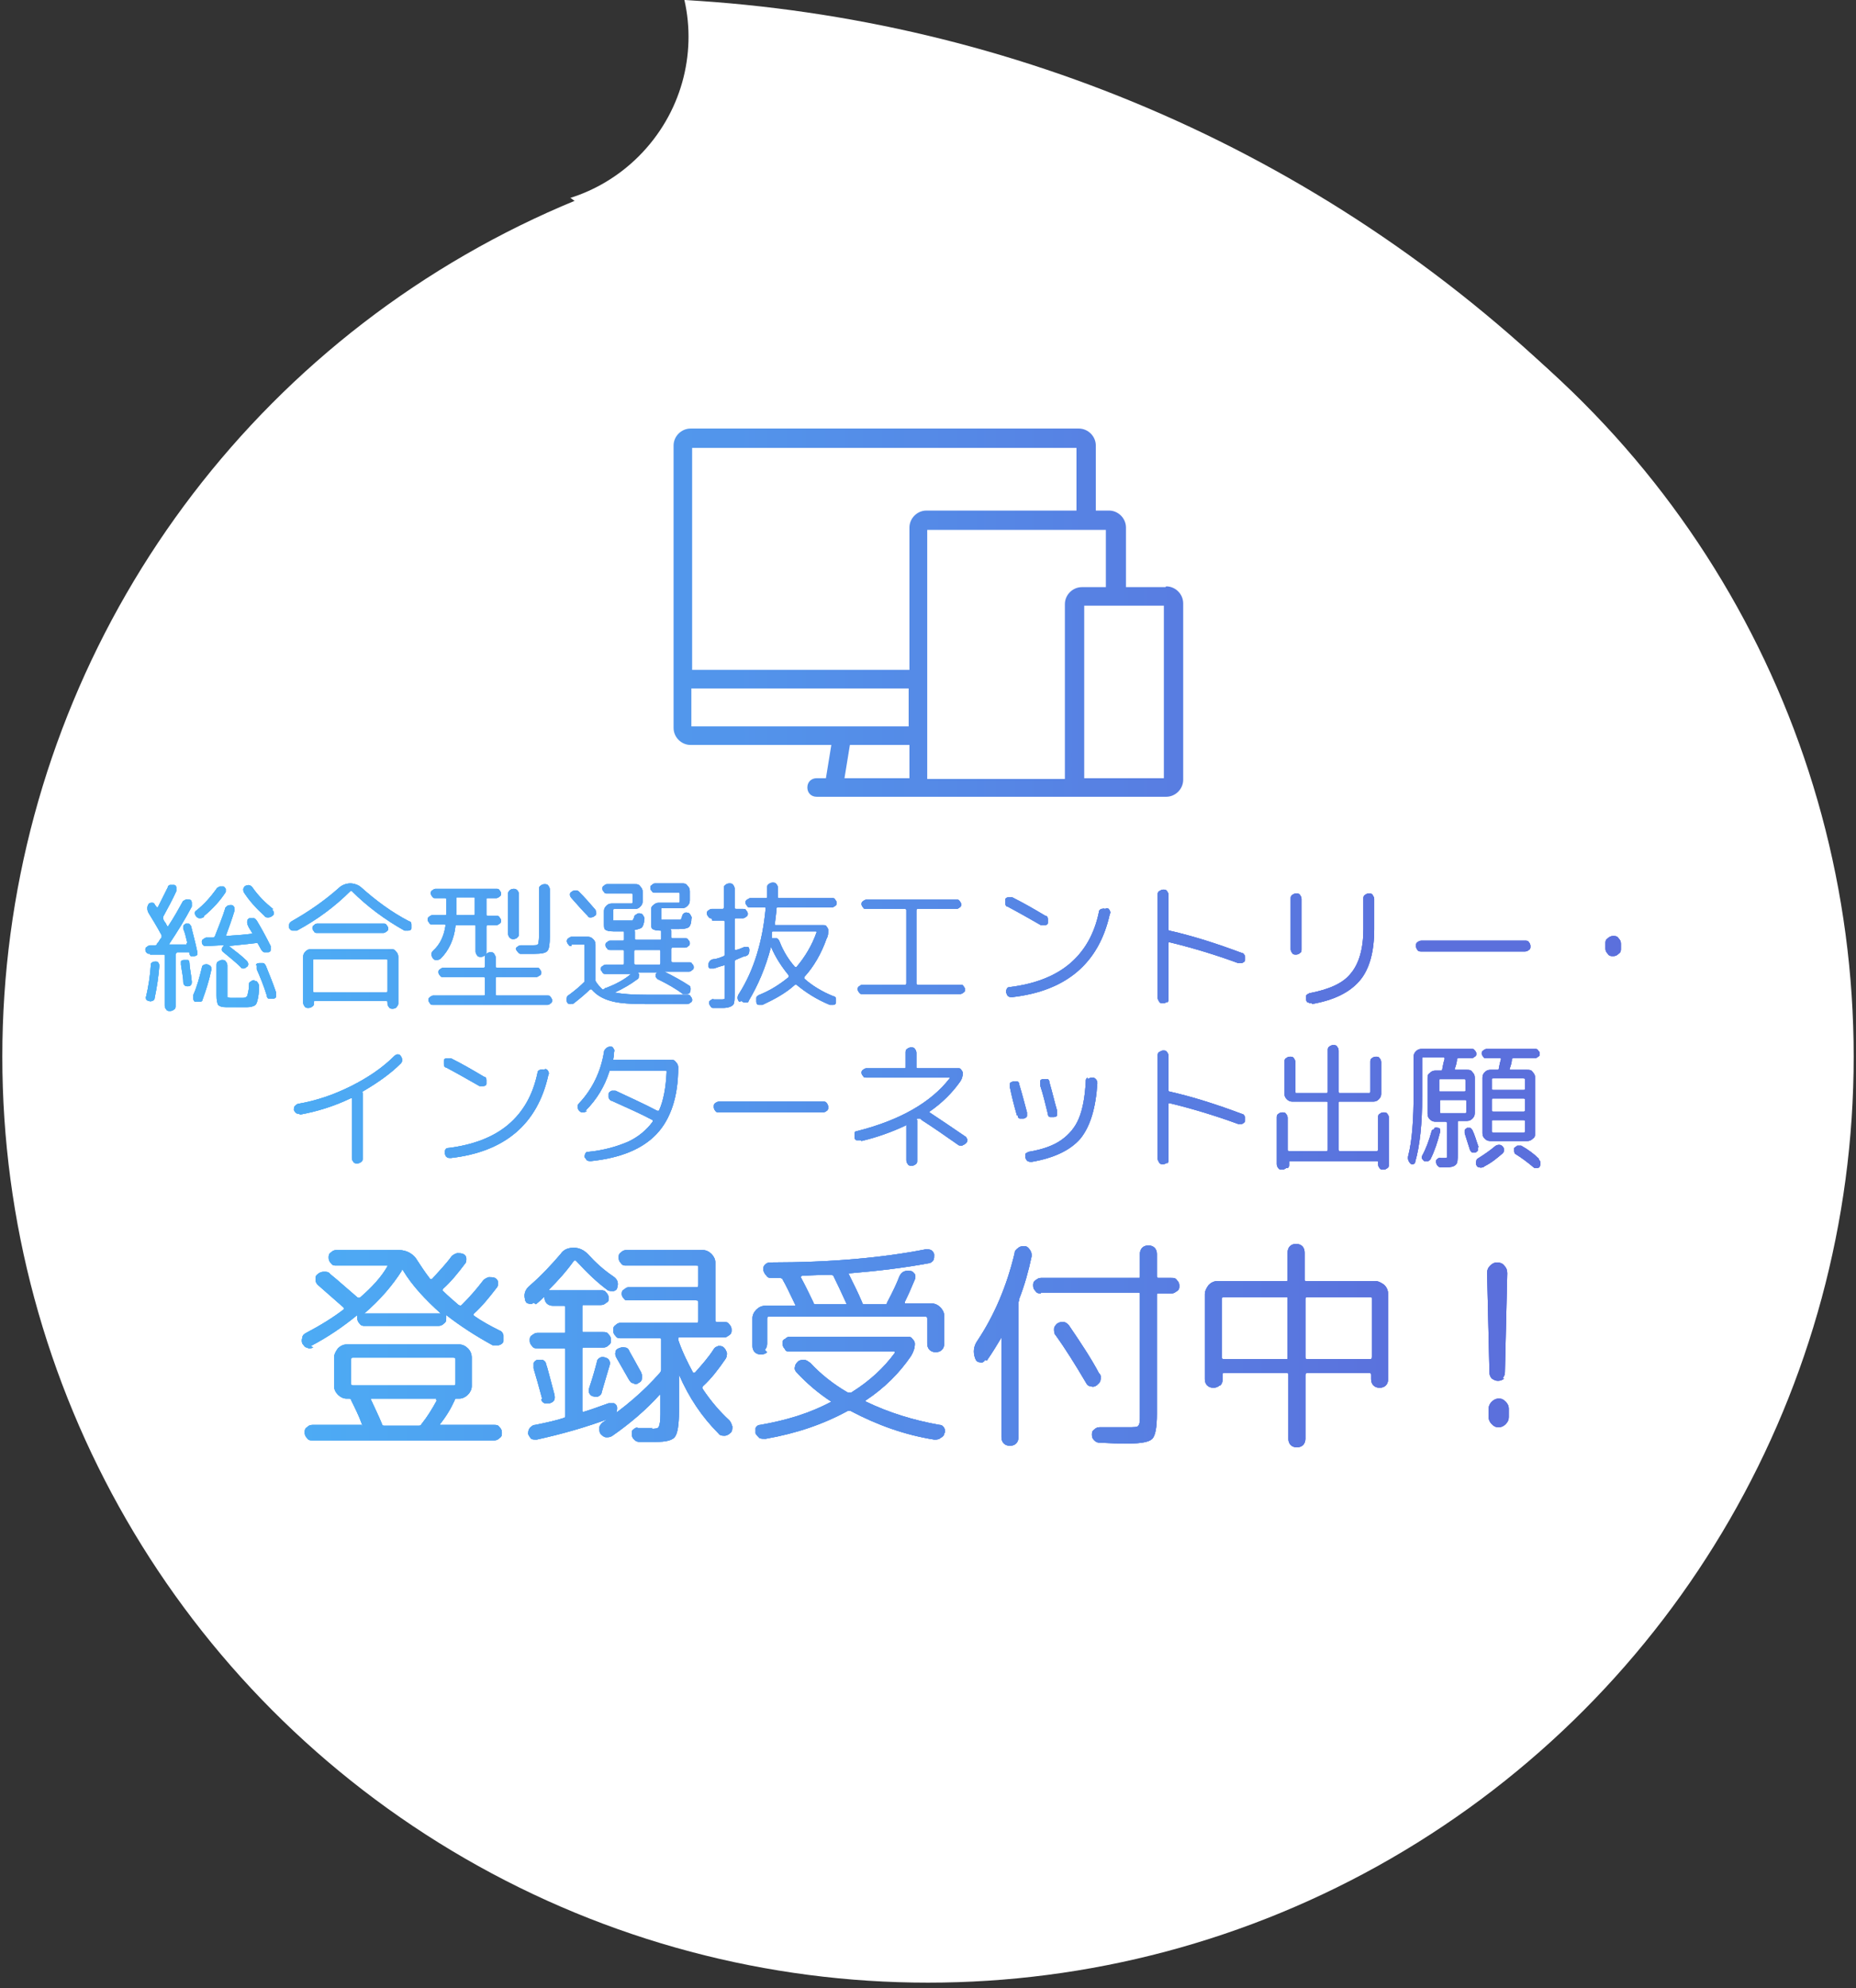<?xml version="1.0" encoding="UTF-8"?>
<svg id="_レイヤー_2" xmlns="http://www.w3.org/2000/svg" version="1.1" xmlns:xlink="http://www.w3.org/1999/xlink" viewBox="0 0 240 257">
  <rect x="0" y="0" width="240" height="257" fill="#333333" stroke="none"/>
  <!-- Generator: Adobe Illustrator 29.3.1, SVG Export Plug-In . SVG Version: 2.1.0 Build 151)  -->
  <defs>
    <style>
      .st0 {
        fill: #fff;
      }

      .st1 {
        fill: url(#_名称未設定グラデーション_87);
      }
    </style>
    <linearGradient id="_名称未設定グラデーション_87" data-name="名称未設定グラデーション 87" x1="29.3" y1="121.3" x2="184" y2="121.3" gradientUnits="userSpaceOnUse">
      <stop offset="0" stop-color="#4caff6"/>
      <stop offset="1" stop-color="#5b70dc"/>
    </linearGradient>
  </defs>
  <g>
    <circle class="st0" cx="120" cy="136.6" r="119.7"/>
    <path class="st0" d="M73.7,25.6c3.2-1,6.3-2.8,8.9-5.4,5.5-5.5,7.5-13.2,5.9-20.2,42.3,2.4,83.8,19.7,116.1,52l-65.5,65.5c-8.3-27.1-23.1-52.6-44.5-74-6.6-6.6-13.6-12.5-20.8-17.9Z"/>
  </g>
  <g>
    <g>
      <g>
        <path class="st1" d="M19.4,123.3c-.2,0-.3,0-.4-.1-.1-.1-.2-.2-.2-.4,0-.2,0-.3.2-.4.1-.1.3-.2.4-.2h.7c0,0,.2,0,.2-.2,0,0,.2-.2.3-.4.1-.2.2-.3.3-.4,0,0,0-.2,0-.3-.6-1.1-1.2-2.1-1.7-2.9-.2-.4-.2-.8,0-1.1,0-.1.2-.2.4-.2.2,0,.3,0,.4.2,0,0,.1.2.3.4,0,0,0,0,.1,0,.3-.6.7-1.4,1.3-2.6,0-.2.2-.3.3-.3.2,0,.3,0,.5,0,.2,0,.3.2.3.3,0,.2,0,.3,0,.5-.5,1.1-1.1,2.2-1.7,3.3,0,0,0,.2,0,.3,0,0,.1.3.3.5.1.2.2.4.3.5,0,0,0,0,0,0s0,0,0,0c.8-1.2,1.4-2.3,1.9-3.2,0-.1.2-.2.4-.3s.3,0,.5,0c.2,0,.3.2.3.4,0,.2,0,.3,0,.5-.9,1.7-1.9,3.3-2.9,4.8,0,0,0,.1,0,.1h2.2c0-.1.1-.2.1-.3-.2-.8-.3-1.3-.5-1.7,0-.1,0-.3,0-.4,0-.1.2-.2.3-.3.2,0,.3,0,.4,0,.1,0,.2.2.3.3.3,1.2.6,2.3.8,3.3,0,.2,0,.3,0,.4,0,.1-.2.2-.4.2-.2,0-.3,0-.4,0-.1,0-.2-.2-.2-.4,0,0,0,0,0,0s0,0,0,0c0,0,0-.1-.1-.1h-1.5c-.1.1-.2.2-.2.3v6.6c0,.2,0,.4-.2.5-.1.1-.3.2-.5.2s-.4,0-.5-.2c-.1-.1-.2-.3-.2-.5v-6.5c0,0,0-.1-.1-.1h-1.8ZM19.5,124.8c0-.2,0-.3.2-.4.1-.1.3-.1.4-.1.2,0,.3,0,.4.2.1.1.1.3.1.4-.1,1.3-.3,2.7-.6,4.1,0,.2-.1.3-.3.4-.1,0-.3.1-.4,0-.2,0-.3-.1-.4-.2,0-.1-.1-.3,0-.4.3-1.3.5-2.6.6-4ZM23.9,124.1c.2,0,.3,0,.4,0,.1,0,.2.2.2.4,0,.5.2,1.3.3,2.4,0,.2,0,.3-.1.4,0,.1-.2.2-.4.2-.2,0-.3,0-.4-.1-.1-.1-.2-.2-.2-.4,0-.7-.2-1.5-.3-2.3,0-.1,0-.3,0-.4,0-.1.2-.2.4-.2ZM25.3,129.5c-.2,0-.3-.2-.3-.4,0-.2,0-.3,0-.5.5-1.1.8-2.3,1.1-3.5,0-.2.1-.3.3-.4.1,0,.3-.1.5,0s.3.1.4.3c0,.2.1.3,0,.5-.3,1.4-.7,2.6-1.1,3.7,0,.2-.2.3-.3.3-.2,0-.3,0-.5,0ZM26.4,118.5c-.1.1-.3.2-.5.2-.2,0-.3,0-.5-.2-.1-.1-.2-.3-.2-.4,0-.2,0-.3.2-.4,1-.8,1.8-1.7,2.6-2.8,0-.1.2-.2.4-.3.2,0,.4,0,.5,0,.1,0,.2.2.3.3,0,.2,0,.3,0,.4-.7,1.1-1.7,2.2-2.8,3.1ZM33.4,122c0,0-.1-.1-.2-.1-1.6.2-2.9.3-3.7.4,0,0,0,0,0,0,0,0,.1,0,.1,0,.9.7,1.7,1.3,2.3,1.9.1.1.2.3.2.4s0,.3-.2.4c-.1.1-.3.2-.4.2s-.3,0-.4-.2c-.7-.7-1.5-1.3-2.2-1.9-.3-.2-.3-.5,0-.8,0,0,0-.1.1-.1,0,0,0,0,0,0-1.1,0-1.8.1-2.3.1-.2,0-.3,0-.4-.1-.1-.1-.2-.2-.2-.4,0-.2,0-.3.2-.4.1-.1.3-.2.4-.2h.9c0,0,.2-.1.2-.2.5-1.3,1-2.5,1.3-3.5,0-.2.2-.3.3-.4.2-.1.3-.1.5-.1.2,0,.3.1.4.3,0,.2.1.3,0,.5-.3,1-.7,2.1-1.1,3.2,0,0,0,0,0,0,0,0,0,0,0,0,1.6-.1,2.7-.2,3.4-.3,0,0,.1,0,0-.1,0,0-.1-.2-.3-.5s-.2-.4-.3-.6c0-.1-.1-.3,0-.5,0-.2.2-.3.3-.3.2,0,.3,0,.5,0s.3.2.4.3c.6,1,1.2,2.1,1.8,3.3,0,.2,0,.3,0,.5,0,.2-.2.3-.3.3-.2,0-.3,0-.5,0-.2,0-.3-.2-.4-.3l-.5-.9ZM32.9,126.8c.2,0,.3,0,.4.2.1.1.2.3.2.5,0,.8-.1,1.4-.2,1.8-.1.4-.2.6-.4.7-.2.1-.5.2-.9.2-.4,0-.8,0-1.4,0s-.6,0-1.4,0c-.5,0-.8-.1-1-.3-.1-.2-.2-.6-.2-1.2v-3.9c0-.2,0-.4.2-.5s.3-.2.5-.2.4,0,.5.2c.1.1.2.3.2.5v3.4c0,.4,0,.6,0,.7,0,0,.2.1.4.1.3,0,.6,0,.8,0s.5,0,.8,0c.3,0,.5-.1.6-.3,0-.2.2-.6.2-1.4,0-.2,0-.3.2-.4.1-.1.3-.2.5-.2ZM35.2,117.6c.1.1.2.2.2.4,0,.2,0,.3-.2.4-.1.1-.3.2-.5.2s-.4,0-.5-.2c-1.1-1-2-2-2.7-3.1,0-.1-.1-.3,0-.5s.2-.3.3-.3c.4-.2.7,0,.9.3.7,1,1.6,1.9,2.6,2.7ZM33.1,124.8c0-.2.2-.3.4-.3.2,0,.3,0,.5,0,.2,0,.3.2.4.4.4,1,.9,2.2,1.3,3.4,0,.2,0,.3,0,.5,0,.2-.2.3-.4.3-.2,0-.3,0-.5,0-.2,0-.3-.2-.3-.4-.4-1.3-.9-2.5-1.3-3.4,0-.2,0-.3,0-.5Z"/>
        <path class="st1" d="M38.3,120.3c-.2,0-.3,0-.5,0s-.3-.2-.4-.3c0-.2-.1-.3,0-.5,0-.2.2-.3.3-.4,2.3-1.3,4.3-2.7,6.1-4.3.4-.4,1-.6,1.5-.6s1.1.2,1.5.6c1.8,1.6,3.8,3.1,6.1,4.3.2,0,.3.2.3.4,0,.2,0,.4,0,.5,0,.2-.2.3-.4.3-.2,0-.3,0-.5,0-2.5-1.4-4.8-3.1-6.8-5.1,0,0-.1,0-.2,0-2,2-4.3,3.7-6.9,5.1ZM51.3,130.2c-.1.1-.3.2-.5.2s-.4,0-.5-.2c-.1-.1-.2-.3-.2-.5h0c0-.2,0-.3-.1-.3h-9.3c0,0-.1,0-.1.1h0c0,.3,0,.5-.2.6-.1.1-.3.2-.5.2s-.4,0-.5-.2c-.1-.1-.2-.3-.2-.5v-5.9c0-.3.1-.5.3-.7.2-.2.4-.3.7-.3h10.3c.3,0,.5,0,.7.3.2.2.3.4.3.7v5.9c0,.2,0,.4-.2.5ZM49.6,120.6h-8.6c-.2,0-.3,0-.4-.2-.1-.1-.2-.3-.2-.4s0-.3.2-.4c.1-.1.2-.2.4-.2h8.6c.2,0,.3,0,.4.2.1.1.2.3.2.4s0,.3-.2.4c-.1.1-.3.2-.4.2ZM49.9,128.3c.1,0,.2,0,.2-.2v-4c0,0,0-.1-.2-.1h-9.2c-.1,0-.2,0-.2.1v4c0,.1,0,.2.2.2h9.2Z"/>
        <path class="st1" d="M55.9,119.5c-.2,0-.3,0-.4-.2-.1-.1-.2-.3-.2-.4s0-.3.2-.4c.1-.1.3-.2.4-.2h1.6c.1,0,.2,0,.2-.1,0-.2,0-.4,0-.8v-1.2c0,0,0-.1-.2-.1h-1.2c-.2,0-.3,0-.4-.2-.1-.1-.2-.3-.2-.4s0-.3.2-.4c.1-.1.3-.2.4-.2h7.9c.2,0,.3,0,.4.2.1.1.2.3.2.4s0,.3-.2.4c-.1.1-.3.2-.4.2h-1.1c-.1,0-.2,0-.2.1v2c0,.1,0,.2.2.2h1.1c.2,0,.3,0,.4.2.1.1.2.3.2.4s0,.3-.2.4c-.1.1-.3.2-.4.2h-1.1c-.1,0-.2,0-.2.2v3.2c0,.2,0,.4-.2.5-.1.1-.3.2-.5.2s-.4,0-.5-.2c-.1-.1-.2-.3-.2-.5v-3.2c0-.1,0-.2-.1-.2h-2.3c-.1,0-.2,0-.2.1-.2,1.8-.9,3.2-1.9,4.2-.1.1-.3.2-.5.2-.2,0-.4,0-.5-.2-.1-.1-.2-.3-.2-.5s0-.3.2-.5c.9-.8,1.4-1.9,1.6-3.2,0-.1,0-.2-.1-.2h-1.5ZM70.8,128.7c.2,0,.3,0,.4.2.1.1.2.3.2.4s0,.3-.2.4c-.1.1-.2.2-.4.2h-14.8c-.2,0-.3,0-.4-.2-.1-.1-.2-.3-.2-.4s0-.3.2-.4c.1-.1.3-.2.4-.2h6.5c.1,0,.2,0,.2-.1v-2.1c0-.1,0-.2-.2-.2h-5.2c-.2,0-.3,0-.4-.2-.1-.1-.2-.2-.2-.4s0-.3.2-.4c.1-.1.3-.2.4-.2h5.2c.1,0,.2,0,.2-.2v-1.1c0-.2,0-.4.2-.5.1-.1.3-.2.5-.2s.4,0,.5.2.2.3.2.5v1.1c0,.1,0,.2.2.2h5.1c.2,0,.3,0,.4.2.1.1.2.3.2.4s0,.3-.2.4-.3.2-.4.2h-5.1c-.1,0-.2,0-.2.2v2.1c0,0,0,.1.2.1h6.5ZM59,117.4c0,.4,0,.6,0,.8,0,0,0,.1.1.1h2.2c0,0,.1,0,.1-.2v-2c0,0,0-.1-.1-.1h-2.2c0,0-.1,0-.1.1v1.2ZM65.9,115.1c.1-.1.3-.2.5-.2s.3,0,.5.2c.1.1.2.3.2.5v5.1c0,.2,0,.3-.2.5-.1.1-.3.2-.5.2s-.3,0-.5-.2c-.1-.1-.2-.3-.2-.5v-5.1c0-.2,0-.3.2-.5ZM66.7,122.8c0-.2,0-.3.2-.4.1-.1.3-.2.4-.2.8,0,1.3,0,1.6,0,.4,0,.6,0,.7-.2,0-.1.1-.4.1-.9v-6.1c0-.2,0-.4.2-.5.1-.1.3-.2.5-.2s.4,0,.5.2c.1.1.2.3.2.5v6c0,1-.1,1.7-.3,1.9-.2.3-.8.4-1.7.4h-1.8c-.2,0-.3-.2-.4-.3-.1-.1-.2-.3-.2-.4Z"/>
        <path class="st1" d="M73.9,122.3c-.2,0-.3,0-.4-.2-.1-.1-.2-.3-.2-.4s0-.3.2-.4c.1-.1.3-.2.4-.2h2.1c.3,0,.5.1.7.3.2.2.3.4.3.7v4.4c0,0,0,.2,0,.3.2.4.6.8.9,1.1,0,0,.1,0,.2,0,0-.1.2-.2.3-.2,1.3-.5,2.4-1.1,3.2-1.8,0,0,0,0,0,0s0,0,0,0h-3.3c-.2,0-.3,0-.4-.2s-.2-.2-.2-.4,0-.3.2-.4c.1-.1.3-.2.4-.2h2.2c.1,0,.2,0,.2-.2v-1.5c0-.1,0-.2-.2-.2h-1.6c-.2,0-.3,0-.4-.2-.1-.1-.2-.2-.2-.4s0-.3.2-.4c.1-.1.2-.2.4-.2h1.6c.1,0,.2,0,.2-.2v-.8h0c0-.1,0-.2-.1-.2h-.1c-.3,0-.7,0-1.2,0-.5,0-.9-.1-1-.2-.2-.1-.2-.4-.2-.9v-1.5c0-.3.1-.5.3-.7.2-.2.4-.3.7-.3h2.6c0,0,.1,0,.1-.2v-.9c0-.1,0-.2-.1-.2h-3.2c-.2,0-.3,0-.4-.2-.1-.1-.2-.2-.2-.4s0-.3.2-.4c.1-.1.2-.2.4-.2h3.6c.3,0,.5,0,.7.3.2.2.3.4.3.7v1.2c0,.3-.1.5-.3.7s-.4.3-.7.3h-2.6c-.1,0-.2,0-.2.1v1c0,.2,0,.3,0,.4,0,0,.2,0,.4,0,.2,0,.4,0,.8,0s.6,0,.8,0c.2,0,.4,0,.5,0,0,0,.1-.2.2-.4,0-.2.1-.3.3-.4.1-.1.3-.2.5-.1.2,0,.3.1.4.3.1.2.2.3.1.5,0,.5-.2.9-.3,1-.1.1-.4.2-.8.3-.1,0-.2,0-.1.2h0v.9c0,.1,0,.2.2.2h3.1c0,0,.1,0,.1-.2v-.8h0c0-.2,0-.2-.1-.2h0c-.5,0-.9-.1-1-.2-.2-.1-.2-.4-.2-.9v-1.5c0-.3,0-.5.3-.7.2-.2.4-.3.7-.3h2.6c0,0,.1,0,.1-.2v-.9c0-.1,0-.2-.1-.2h-3.1c-.2,0-.3,0-.4-.2-.1-.1-.2-.2-.2-.4s0-.3.2-.4c.1-.1.2-.2.4-.2h3.5c.3,0,.5,0,.7.3.2.2.3.4.3.7v1.2c0,.3-.1.5-.3.7s-.4.3-.7.3h-2.6c0,0-.1,0-.1.1v1c0,.2,0,.3,0,.4,0,0,.2,0,.4,0,.2,0,.4,0,.8,0s.6,0,.8,0c.2,0,.3,0,.4,0s.1,0,.2-.1c0,0,0-.2.1-.3,0-.2.1-.3.2-.4s.3-.2.5-.1c.2,0,.3.1.4.3.1.2.2.3.1.5,0,.6-.2,1-.4,1.1-.2.1-.5.2-1.2.2-.2,0-.5,0-.9,0s-.1,0-.1.2h0v.8c0,.1,0,.2.2.2h1.6c.2,0,.3,0,.4.2.1.1.2.2.2.4s0,.3-.2.4c-.1.1-.2.2-.4.2h-1.6c-.1,0-.2,0-.2.2v1.5c0,.1,0,.2.2.2h2.1c.2,0,.3,0,.4.2.1.1.2.2.2.4s0,.3-.2.4c-.1.1-.2.2-.4.2h-3.2s0,0,0,0,0,0,0,0c1.2.6,2.3,1.2,3.2,1.8.1,0,.2.2.2.4,0,.2,0,.3-.1.5,0,.1-.2.2-.4.2-.2,0-.3,0-.5,0-.9-.7-2-1.3-3.2-1.9-.1,0-.2-.2-.3-.3,0-.2,0-.3,0-.4,0,0,.1-.1.2-.2,0,0,0,0,0,0s0,0,0,0h-2.5s0,0,0,0,0,0,0,0h0c.1.2.2.3.1.5,0,.2,0,.3-.2.4-.8.6-1.8,1.2-2.9,1.7,0,0,0,0,0,0,0,0,0,0,0,0,.9.2,2.3.3,4.2.3h5.2c.2,0,.3,0,.4.2.1.1.2.3.2.4,0,.2,0,.3-.2.4-.1.1-.3.2-.4.2h-5.2c-2.1,0-3.7-.1-4.7-.4-1.1-.3-1.9-.8-2.5-1.5,0,0-.1,0-.2,0-.5.5-1.2,1.1-2.1,1.8-.1.1-.3.1-.5.1-.2,0-.3-.1-.4-.3,0-.2-.1-.3,0-.5,0-.2.1-.3.3-.4.8-.6,1.4-1.1,2-1.7,0,0,0,0,0,0v-4.6c0-.1,0-.2-.1-.2h-1.6ZM74.8,115.2c.8.8,1.5,1.6,2.1,2.3.1.1.2.3.2.5,0,.2,0,.3-.2.4-.1.1-.3.2-.5.2-.2,0-.3,0-.4-.2-.6-.6-1.3-1.4-2.1-2.3-.1-.1-.2-.3-.2-.4,0-.2,0-.3.2-.4.1-.1.3-.2.5-.2.2,0,.3,0,.5.2ZM82,123v1.5c0,.1,0,.2.2.2h3.1c0,0,.1,0,.1-.2v-1.5c0-.1,0-.2-.1-.2h-3.1c-.1,0-.2,0-.2.2Z"/>
        <path class="st1" d="M92,118.7c-.2,0-.3,0-.4-.2-.1-.1-.2-.3-.2-.4s0-.3.2-.4c.1-.1.3-.2.4-.2h1.4c.1,0,.2,0,.2-.2v-2.4c0-.2,0-.4.2-.5.1-.1.3-.2.5-.2s.4,0,.5.2c.1.1.2.3.2.5v2.4c0,.1,0,.2.2.2h.9c.2,0,.3,0,.4.2.1.1.2.3.2.4s0,.3-.2.4c-.1.1-.3.2-.4.2h-.9c-.1,0-.2,0-.2.2v3.8c0,0,0,.1.1.1.3,0,.7-.2,1.2-.4.1,0,.3,0,.4,0,.1,0,.2.2.2.4,0,.4-.1.7-.5.8-.2,0-.6.2-1.3.5,0,0-.1.1-.1.2v3.7c0,1,0,1.7-.2,1.9-.2.2-.6.4-1.3.4s-.9,0-1.2,0c-.2,0-.3,0-.4-.2-.1-.1-.2-.3-.2-.4,0-.2,0-.3.2-.4.1-.1.3-.2.4-.1.3,0,.6,0,.9,0s.4,0,.5-.1c0,0,0-.4,0-.9v-3.3c0-.1,0-.2-.1-.1-.8.2-1.2.4-1.3.4-.2,0-.3,0-.5,0-.1,0-.2-.2-.2-.4,0-.4.2-.7.6-.8.4,0,.9-.2,1.4-.4,0,0,.1,0,.1-.2v-4.2c0-.1,0-.2-.2-.2h-1.4ZM95.6,129.5c-.3-.3-.3-.7,0-1.1,1.9-3,3-6.7,3.4-10.9,0-.1,0-.2-.1-.2h-1.9c-.2,0-.3,0-.4-.2-.1-.1-.2-.3-.2-.4s0-.3.2-.4.3-.2.4-.2h2c.1,0,.2,0,.2-.2,0-.7,0-1.1,0-1.1,0-.2,0-.4.2-.5.1-.1.3-.2.5-.2s.4,0,.5.2c.1.1.2.3.2.5s0,.4,0,1.1c0,.1,0,.2.1.2h6.9c.2,0,.3,0,.4.2.1.1.2.3.2.4s0,.3-.2.4c-.1.1-.3.2-.4.2h-7c-.1,0-.2,0-.2.2,0,.4-.1,1-.2,1.9,0,.1,0,.2.1.2h6.2c.2,0,.3,0,.4.2.1.1.2.3.2.4,0,.4,0,.8-.2,1.1-.7,2-1.7,3.7-2.9,5,0,0,0,.1,0,.2,1,.9,2.3,1.7,3.8,2.3.2,0,.3.2.3.3,0,.2,0,.3,0,.5,0,.2-.2.3-.3.3-.2,0-.3,0-.5,0-1.7-.7-3.1-1.6-4.3-2.6,0,0-.2,0-.2,0-1.2,1.1-2.7,1.9-4.2,2.6-.2,0-.3,0-.5,0-.2,0-.3-.2-.3-.4,0-.2,0-.3,0-.5,0-.2.2-.3.4-.4,1.5-.6,2.7-1.4,3.8-2.3,0,0,0-.1,0-.2-.9-1.1-1.7-2.3-2.3-3.7,0,0,0,0,0,0s0,0,0,0c-.7,2.7-1.7,5-2.9,7,0,.2-.2.2-.4.2-.2,0-.3,0-.5-.2ZM99.8,120.7c0,0,0,.2,0,.3,0,.2,0,.3,0,.3,0,0,0,0,0,0,0,0,0,0,0,0,.2,0,.4,0,.6,0,.2,0,.3.2.4.4.5,1.3,1.2,2.4,2,3.3,0,0,.1,0,.2,0,1.1-1.3,2-2.8,2.6-4.5,0,0,0-.1-.1-.1h-5.5c-.1,0-.2,0-.2.2Z"/>
        <path class="st1" d="M111.5,128.5c-.2,0-.3,0-.4-.2-.1-.1-.2-.3-.2-.4s0-.3.2-.4c.1-.1.3-.2.4-.2h5.5c.1,0,.2,0,.2-.2v-9.4c0-.1,0-.2-.2-.2h-5c-.2,0-.3,0-.4-.2-.1-.1-.2-.3-.2-.4s0-.3.2-.4c.1-.1.3-.2.4-.2h11.7c.2,0,.3,0,.4.2.1.1.2.3.2.4s0,.3-.2.4c-.1.1-.3.2-.4.2h-5c-.1,0-.2,0-.2.2v9.4c0,.1,0,.2.2.2h5.5c.2,0,.3,0,.4.2.1.1.2.3.2.4s0,.3-.2.4c-.1.1-.3.2-.4.2h-12.8Z"/>
        <path class="st1" d="M130.3,117.2c-.2,0-.3-.2-.3-.4,0-.2,0-.4,0-.5,0-.2.2-.3.4-.3.2,0,.4,0,.5,0,1.4.7,2.8,1.5,4.3,2.4.2,0,.3.2.3.4,0,.2,0,.4,0,.5,0,.2-.2.3-.4.3-.2,0-.4,0-.5,0-1.4-.8-2.8-1.6-4.3-2.4ZM143.1,117.4c.2,0,.3.1.4.3.1.2.1.3,0,.5-1.4,6.3-5.6,9.9-12.6,10.7-.2,0-.4,0-.5-.1-.2-.1-.2-.3-.3-.5,0-.2,0-.3.1-.5.1-.2.3-.2.4-.2,3.2-.4,5.8-1.4,7.7-3,1.9-1.6,3.2-3.8,3.8-6.7,0-.2.1-.3.3-.4.2,0,.3-.1.5,0Z"/>
        <path class="st1" d="M150.9,129.5c-.1.1-.3.2-.5.2s-.4,0-.5-.2-.2-.3-.2-.5v-13.3c0-.2,0-.4.2-.5s.3-.2.5-.2.4,0,.5.2c.1.1.2.3.2.5v4.4c0,.1,0,.2.1.2,3.1.7,6.2,1.7,9.4,2.9.2,0,.3.2.4.4,0,.2,0,.4,0,.5,0,.2-.2.3-.4.4-.2,0-.4,0-.5,0-3-1.1-6-2-8.9-2.7,0,0-.1,0-.1.1v7.2c0,.2,0,.4-.2.5Z"/>
        <path class="st1" d="M168.1,123.2c-.1.1-.3.2-.5.2s-.4,0-.5-.2c-.1-.1-.2-.3-.2-.5v-6.5c0-.2,0-.4.2-.5.1-.1.3-.2.5-.2s.4,0,.5.2c.1.1.2.3.2.5v6.5c0,.2,0,.4-.2.5ZM169.7,129.7c-.2,0-.4,0-.5-.1-.2,0-.3-.2-.3-.4,0-.2,0-.3,0-.5.1-.2.3-.2.4-.3,2.6-.5,4.4-1.3,5.4-2.6,1-1.2,1.6-3.1,1.6-5.7v-3.9c0-.2,0-.4.2-.5.1-.1.3-.2.5-.2s.4,0,.5.2.2.3.2.5v3.9c0,2.9-.6,5.2-1.9,6.7-1.3,1.5-3.3,2.5-6.2,3Z"/>
        <path class="st1" d="M183.8,123c-.2,0-.4,0-.5-.2-.1-.1-.2-.3-.2-.5s0-.4.2-.5c.1-.1.3-.2.5-.2h13.4c.2,0,.4,0,.5.2.1.1.2.3.2.5s0,.4-.2.5c-.1.1-.3.2-.5.2h-13.4Z"/>
        <path class="st1" d="M209.3,123.3c-.2.2-.4.3-.7.3s-.5,0-.7-.3c-.2-.2-.3-.4-.3-.7v-.6c0-.3,0-.5.3-.7.2-.2.4-.3.7-.3s.5,0,.7.3c.2.2.3.4.3.7v.6c0,.3,0,.5-.3.7Z"/>
        <path class="st1" d="M38.8,144c-.2,0-.3,0-.5-.1-.1-.1-.2-.2-.3-.4,0-.2,0-.3.1-.5.1-.1.2-.2.4-.3,2.4-.4,4.7-1.2,6.9-2.3s4.1-2.4,5.6-3.9c.1-.1.3-.2.4-.2s.3,0,.4.2c.1.1.2.3.2.5s0,.3-.2.5c-1.3,1.3-3,2.5-4.9,3.6,0,0-.1.1,0,.2h0v8.4c0,.2,0,.4-.2.5-.1.1-.3.2-.5.2s-.4,0-.5-.2c-.1-.1-.2-.3-.2-.5v-7.7c0,0,0-.1-.2,0-2.1,1-4.3,1.7-6.6,2.1Z"/>
        <path class="st1" d="M57.7,138c-.2,0-.3-.2-.3-.4,0-.2,0-.4,0-.5,0-.2.2-.3.4-.3.2,0,.4,0,.5,0,1.4.7,2.8,1.5,4.3,2.4.2,0,.3.2.3.4,0,.2,0,.4,0,.5,0,.2-.2.3-.4.3-.2,0-.4,0-.5,0-1.4-.8-2.8-1.6-4.3-2.4ZM70.5,138.2c.2,0,.3.1.4.3.1.2.1.3,0,.5-1.4,6.3-5.6,9.9-12.6,10.7-.2,0-.4,0-.5-.1-.2-.1-.2-.3-.3-.5,0-.2,0-.3.1-.5.1-.2.3-.2.4-.2,3.2-.4,5.8-1.4,7.7-3,1.9-1.6,3.2-3.8,3.8-6.7,0-.2.1-.3.3-.4.2,0,.3-.1.5,0Z"/>
        <path class="st1" d="M75.9,143.6c-.1.1-.3.2-.5.2s-.3,0-.5-.2c-.1-.1-.2-.3-.2-.5,0-.2,0-.3.2-.5,1.7-1.8,2.8-4.1,3.2-6.6,0-.2.1-.3.3-.5.1-.1.3-.2.5-.2.2,0,.3,0,.4.2.1.1.2.3.1.5,0,.2,0,.4-.1.9,0,0,0,0,0,.1,0,0,0,0,0,0h7.4c.3,0,.5,0,.7.3.2.2.3.4.3.7,0,3.8-1,6.7-2.8,8.6-1.8,1.9-4.6,3.1-8.5,3.5-.2,0-.3,0-.5-.1-.1-.1-.2-.3-.3-.4,0-.2,0-.3.1-.5s.2-.2.4-.2c2-.2,3.7-.7,5.1-1.3,1.3-.6,2.4-1.5,3.2-2.6,0,0,0-.2,0-.2-1.5-.8-3.3-1.6-5.3-2.5-.2,0-.3-.2-.4-.4,0-.2,0-.4,0-.5,0-.2.2-.3.4-.4.2,0,.3,0,.5,0,1.9.9,3.7,1.7,5.4,2.6,0,0,.1,0,.2,0,.6-1.3.9-3,1-5,0-.1,0-.2-.1-.2h-7.1c-.1,0-.2,0-.2.1-.6,1.9-1.6,3.6-3.1,5.1Z"/>
        <path class="st1" d="M93,143.8c-.2,0-.4,0-.5-.2-.1-.1-.2-.3-.2-.5s0-.4.2-.5c.1-.1.3-.2.5-.2h13.4c.2,0,.4,0,.5.2.1.1.2.3.2.5s0,.4-.2.5c-.1.1-.3.2-.5.2h-13.4Z"/>
        <path class="st1" d="M111.3,147.4c-.2,0-.3,0-.5,0-.2,0-.3-.2-.3-.4,0-.2,0-.3,0-.5,0-.2.2-.3.4-.3,5.5-1.4,9.5-3.7,11.9-6.8,0,0,0-.1,0-.1h-10.8c-.2,0-.3,0-.4-.2-.1-.1-.2-.3-.2-.4s0-.3.2-.4c.1-.1.3-.2.4-.2h5c0,0,.1,0,.1-.1v-1.9c0-.2,0-.4.2-.5.1-.1.3-.2.5-.2s.4,0,.5.2c.1.1.2.3.2.5v1.9c0,0,0,.1.2.1h5.2c.2,0,.3,0,.4.2.1.1.2.3.2.4,0,.4-.1.8-.4,1.2-1,1.4-2.3,2.7-3.9,3.8,0,0,0,0,0,.1,1.5,1,3,2,4.6,3.1.2.1.2.3.3.4,0,.2,0,.3-.2.5-.1.1-.3.2-.5.3-.2,0-.4,0-.5-.1-1.7-1.2-3.3-2.3-4.7-3.2,0,0-.1-.1-.2-.2,0,0-.1,0-.2,0,0,0,0,0-.1,0,0,0-.1,0-.1,0,0,0-.1.1,0,.2h0v5.2c0,.2,0,.4-.2.5-.1.1-.3.2-.5.2s-.4,0-.5-.2c-.1-.1-.2-.3-.2-.5v-4.5c0-.1,0-.1-.1,0-1.7.8-3.6,1.5-5.7,2Z"/>
        <path class="st1" d="M131.5,144.2c-.4-1.4-.7-2.6-.9-3.6,0-.2,0-.3,0-.5,0-.2.2-.2.4-.3.2,0,.3,0,.5,0,.2,0,.3.2.3.4.4,1.3.7,2.5,1,3.6,0,.2,0,.3,0,.5-.1.2-.2.2-.4.3-.2,0-.3,0-.5,0-.2,0-.3-.2-.3-.4ZM140.7,139.5c.1-.1.3-.2.5-.2.2,0,.3,0,.5.2.1.1.2.3.2.5-.2,3.2-.9,5.6-2.2,7.2-1.3,1.5-3.4,2.5-6.3,3-.2,0-.3,0-.5-.1-.1,0-.2-.2-.3-.4,0-.2,0-.3,0-.5,0-.1.2-.2.4-.3,1.8-.3,3.2-.8,4.2-1.5,1-.7,1.8-1.6,2.3-2.8s.8-2.8.9-4.8c0-.2,0-.3.2-.5ZM136.7,144.1c0,.2-.2.3-.4.3-.2,0-.3,0-.5,0-.2,0-.3-.2-.3-.4-.3-1.2-.6-2.5-1-3.7,0-.2,0-.3,0-.5,0-.2.2-.3.4-.3.2,0,.4,0,.5,0,.2,0,.3.2.3.4.4,1.4.7,2.7,1,3.7,0,.2,0,.3,0,.5Z"/>
        <path class="st1" d="M150.9,150.3c-.1.1-.3.2-.5.2s-.4,0-.5-.2-.2-.3-.2-.5v-13.3c0-.2,0-.4.2-.5s.3-.2.5-.2.4,0,.5.2c.1.1.2.3.2.5v4.4c0,.1,0,.2.1.2,3.1.7,6.2,1.7,9.4,2.9.2,0,.3.2.4.4,0,.2,0,.4,0,.5,0,.2-.2.3-.4.4-.2,0-.4,0-.5,0-3-1.1-6-2-8.9-2.7,0,0-.1,0-.1.1v7.2c0,.2,0,.4-.2.5Z"/>
        <path class="st1" d="M166.3,151c-.1.1-.3.2-.5.2s-.4,0-.5-.2c-.1-.1-.2-.3-.2-.5v-6c0-.2,0-.4.2-.5.1-.1.3-.2.5-.2s.4,0,.5.2c.1.1.2.3.2.5v4.1c0,.1,0,.2.2.2h4.8c.1,0,.2,0,.2-.2v-6.1c0,0,0-.1-.2-.1h-4.4c-.3,0-.5-.1-.7-.3-.2-.2-.3-.4-.3-.7v-4.1c0-.2,0-.4.2-.5.1-.1.3-.2.5-.2s.4,0,.5.2c.1.1.2.3.2.5v3.8c0,.1,0,.2.1.2h3.9c.1,0,.2,0,.2-.2v-5.3c0-.2,0-.4.2-.5.1-.1.3-.2.5-.2s.4,0,.5.2c.1.1.2.3.2.5v5.3c0,.1,0,.2.1.2h3.9c0,0,.1,0,.1-.2v-3.8c0-.2,0-.4.2-.5.1-.1.3-.2.5-.2s.4,0,.5.2c.1.1.2.3.2.5v4.1c0,.3-.1.5-.3.7s-.4.3-.7.3h-4.4c0,0-.1,0-.1.1v6.1c0,.1,0,.2.1.2h4.8c.1,0,.2,0,.2-.2v-4.1c0-.2,0-.4.2-.5.1-.1.3-.2.5-.2s.4,0,.5.2c.1.1.2.3.2.5v6c0,.2,0,.4-.2.5-.1.1-.3.2-.5.2s-.4,0-.5-.2c-.1-.1-.2-.3-.2-.5v-.3c0,0,0-.1-.1-.1h-11.3c0,0-.1,0-.1.1v.3c0,.2,0,.4-.2.5Z"/>
        <path class="st1" d="M182.5,150.5c-.4-.3-.5-.7-.4-1.1.5-1.9.7-4.7.7-8.2v-4.6c0-.3.1-.5.3-.7.2-.2.4-.3.7-.3h6.5c.2,0,.3,0,.4.2.1.1.2.2.2.4s0,.3-.2.4c-.1.1-.3.2-.4.2h-1.7c0,0-.2,0-.2.1,0,.5-.2,1-.3,1.3,0,0,0,.1.1.1h1.5c.3,0,.5,0,.7.3.2.2.3.4.3.7v4.6c0,.3-.1.5-.3.7s-.4.3-.7.3h-1.1c0,0-.1,0-.1.2v4c0,.8,0,1.3-.3,1.5-.2.2-.6.3-1.2.3s-.3,0-.7,0c-.2,0-.3-.1-.4-.2-.1-.1-.2-.3-.2-.5s0-.3.2-.4c.1-.1.3-.2.4-.1.1,0,.3,0,.4,0,.3,0,.4,0,.4-.1,0,0,0-.4,0-.9v-3.5c0-.1,0-.2-.2-.2h-1.3c-.3,0-.5-.1-.7-.3-.2-.2-.3-.4-.3-.7v-4.6c0-.3,0-.5.3-.7.2-.2.4-.3.7-.3h.7c.1,0,.2,0,.2-.2.1-.6.2-1,.3-1.3,0-.1,0-.2-.1-.2h-2.7c0,0-.1,0-.1.1v5c0,3.5-.3,6.3-.9,8.4,0,.2-.2.3-.3.3-.2,0-.3,0-.4,0ZM185.5,145.8c.1,0,.3-.1.4,0,.1,0,.3,0,.3.2,0,.1.1.3,0,.4-.3,1.2-.7,2.4-1.2,3.4,0,.1-.2.2-.3.3-.2,0-.3,0-.5,0-.1,0-.2-.2-.3-.3s0-.3,0-.4c.5-.9.9-2,1.2-3.1,0-.1.1-.3.3-.3ZM189.4,139.5h-3.2c0,0-.1,0-.1.2v1.3c0,0,0,.1.1.1h3.2c0,0,.1,0,.1-.1v-1.3c0-.1,0-.2-.1-.2ZM189.6,143.8v-1.5c0,0,0-.1-.1-.1h-3.2c0,0-.1,0-.1.1v1.5c0,0,0,.1.1.1h3.2c0,0,.1,0,.1-.1ZM191.1,148.3c0,.1,0,.3,0,.4,0,.1-.2.2-.3.3-.1,0-.3,0-.4,0-.1,0-.2-.2-.3-.3-.3-.9-.5-1.6-.7-2.2,0-.1,0-.3,0-.4,0-.1.2-.2.3-.3.1,0,.3,0,.4,0,.1,0,.2.2.3.3.3.6.5,1.4.8,2.2ZM191.8,150.9c-.2,0-.3.1-.5,0-.2,0-.3-.1-.4-.3,0-.1-.1-.3,0-.5,0-.2.1-.3.3-.4.8-.5,1.5-1,2.1-1.5.1-.1.3-.2.5-.2.2,0,.3,0,.5.2.1.1.2.3.2.4s0,.3-.2.5c-.7.6-1.4,1.2-2.4,1.7ZM195.5,136.9c0,.5-.2,1-.3,1.3,0,0,0,.1.1.1h2.2c.3,0,.5,0,.7.3.2.2.3.4.3.7v7.2c0,.3,0,.5-.3.7-.2.2-.4.3-.7.3h-4.8c-.3,0-.5-.1-.7-.3-.2-.2-.3-.4-.3-.7v-7.2c0-.3.1-.5.3-.7.2-.2.4-.3.7-.3h.9c.1,0,.2,0,.2-.1.1-.6.2-1,.3-1.3,0,0,0-.1-.1-.1h-1.8c-.2,0-.3,0-.4-.2-.1-.1-.2-.3-.2-.4s0-.3.2-.4c.1-.1.3-.2.4-.2h6.3c.2,0,.3,0,.4.2.1.1.2.2.2.4s0,.3-.2.4c-.1.1-.3.2-.4.2h-2.8c0,0-.2,0-.2.1ZM197,139.4h-3.9c-.1,0-.2,0-.2.1v1.3c0,0,0,.1.2.1h3.9c.1,0,.2,0,.2-.1v-1.3c0,0,0-.1-.2-.1ZM197.2,143.5v-1.3c0-.1,0-.2-.2-.2h-3.9c-.1,0-.2,0-.2.2v1.3c0,.1,0,.2.2.2h3.9c.1,0,.2,0,.2-.2ZM197.2,146.3v-1.4c0,0,0-.1-.2-.1h-3.9c-.1,0-.2,0-.2.1v1.4c0,0,0,.1.2.1h3.9c.1,0,.2,0,.2-.1ZM199,149.9c.1.1.2.3.2.4,0,.2,0,.3-.1.5,0,.1-.2.2-.4.2-.2,0-.3,0-.4-.1-.7-.6-1.5-1.2-2.3-1.7-.1,0-.2-.2-.2-.4,0-.2,0-.3,0-.4.1-.1.3-.2.4-.3.2,0,.3,0,.5,0,.9.5,1.7,1.1,2.3,1.7Z"/>
        <path class="st1" d="M40.5,174.2c-.3.1-.5.2-.8,0-.3,0-.4-.3-.6-.5-.1-.3-.1-.5,0-.8,0-.3.3-.5.5-.6,1.9-1,3.5-2,4.8-3,.1,0,.1-.2,0-.3-1.5-1.3-2.6-2.3-3.3-2.9-.2-.2-.3-.4-.3-.7,0-.3,0-.5.3-.7.2-.2.5-.3.8-.3.3,0,.6,0,.8.3,1,.8,2.2,1.9,3.5,3,.1.1.3.1.4,0,1.5-1.3,2.7-2.6,3.5-4,0,0,0,0,0-.1,0,0,0,0-.1,0h-6.5c-.3,0-.5,0-.7-.3-.2-.2-.3-.4-.3-.7s0-.5.3-.7c.2-.2.4-.3.7-.3h8.1c1,0,1.9.5,2.4,1.4.4.6.9,1.4,1.6,2.3.1.1.2.1.3,0,.8-.9,1.7-1.8,2.5-2.9.2-.2.4-.3.7-.4.3,0,.5,0,.8.1.2.1.4.3.4.6,0,.3,0,.5-.2.7-.9,1.2-1.8,2.3-2.8,3.2-.1.1-.1.3,0,.3.6.6,1.3,1.2,2,1.8.2.1.3.1.4,0,.9-.9,1.9-2,2.8-3.2.2-.2.4-.3.7-.4.3,0,.5,0,.8.1.2.1.4.3.4.6,0,.3,0,.5-.2.7-1,1.3-1.9,2.4-2.9,3.3-.1.1-.1.2,0,.3,1,.7,2.1,1.3,3.3,1.9.3.1.4.3.5.6,0,.3,0,.5,0,.8-.1.3-.3.4-.6.5-.3,0-.5,0-.8,0-2.2-1.2-4.2-2.5-6-3.9,0,0,0,0,0,0,0,.1,0,.2,0,.4,0,.3,0,.5-.3.7-.2.2-.4.3-.7.3h-9.5c-.3,0-.5,0-.7-.3-.2-.2-.3-.4-.3-.7s0-.3,0-.4c0,0,0,0,0,0-1.7,1.4-3.7,2.8-6,4ZM46.7,184.3c.1,0,.2,0,.1-.2-.4-1.1-.9-2.1-1.4-3.1,0-.2-.2-.2-.3-.2h-.3c-.4,0-.8-.2-1.1-.5-.3-.3-.5-.7-.5-1.1v-3.7c0-.4.2-.8.5-1.2.3-.3.7-.5,1.1-.5h14.6c.4,0,.8.2,1.1.5.3.3.5.7.5,1.2v3.7c0,.4-.2.8-.5,1.1-.3.3-.7.5-1.1.5h-.3c-.2,0-.3,0-.3.2-.5,1.1-1.1,2.1-1.9,3.1,0,0,0,0,0,.1,0,0,0,0,.1,0h6.9c.3,0,.5,0,.7.3.2.2.3.4.3.7s0,.5-.3.7c-.2.2-.4.3-.7.3h-23.5c-.3,0-.5,0-.7-.3-.2-.2-.3-.4-.3-.7s0-.5.3-.7c.2-.2.4-.3.7-.3h6.4ZM45.7,179.1h12.9c.2,0,.3,0,.3-.3v-3c0-.2,0-.3-.3-.3h-12.9c-.2,0-.3,0-.3.3v3c0,.2,0,.3.3.3ZM52,164.2c-1.2,1.9-2.8,3.8-4.9,5.6,0,0,0,0,0,0,0,0,.1,0,.2,0h9.5c0,0,.2,0,.2,0,0,0,0,0,0,0-2-1.8-3.7-3.6-4.9-5.6,0-.1-.2-.1-.3,0ZM56.4,181c0,0,0-.1,0-.2s0,0-.1,0h-8.2c-.2,0-.2,0-.1.2.5,1.1,1,2.1,1.4,3.1,0,.2.2.2.3.2h4.4c.2,0,.3,0,.4-.2.8-1,1.4-2,2-3.1Z"/>
        <path class="st1" d="M69,168.4c-.2.2-.4.2-.7.1-.2,0-.4-.3-.4-.5-.2-.7,0-1.3.6-1.8,1.5-1.3,2.8-2.7,4-4.1.4-.6,1-.8,1.7-.8s1.3.3,1.8.8c1,1.1,2.1,2.1,3.3,2.9.6.4.7.9.5,1.5,0,.2-.3.4-.5.4-.3,0-.5,0-.7-.1-1.5-1.1-2.8-2.4-4.1-3.8-.1-.1-.2-.1-.3,0-1,1.4-2.1,2.6-3.2,3.7,0,0,0,0,0,.1,0,0,0,0,.1,0h6.6c.3,0,.5,0,.7.3.2.2.3.4.3.7s0,.5-.3.6c-.2.2-.4.3-.7.3h-2.2c-.2,0-.2,0-.2.3v3c0,.2,0,.2.2.2h2.5c.3,0,.5,0,.7.3.2.2.3.4.3.7s0,.5-.3.7c-.2.2-.4.3-.7.3h-2.5c-.2,0-.2,0-.2.3v7.8c0,.2,0,.2.2.2.7-.2,1.8-.6,3.2-1.1.2,0,.5,0,.7,0,.2.1.4.3.4.6,0,.6-.2,1-.8,1.3-3.2,1.2-6.4,2.1-9.6,2.8-.3,0-.5,0-.7-.1-.2-.2-.3-.4-.4-.6,0-.3,0-.5.2-.8.2-.2.4-.4.7-.4,1.5-.3,2.8-.6,3.7-.9.1,0,.2-.1.2-.3v-8.4c0-.2,0-.3-.2-.3h-3.4c-.3,0-.5,0-.7-.3-.2-.2-.3-.4-.3-.7s0-.5.3-.7.4-.3.7-.3h3.4c.2,0,.2,0,.2-.2v-3c0-.2,0-.3-.2-.3h-1.4c-.3,0-.6-.1-.8-.3-.2-.2-.3-.5-.3-.8s0,0,0,0c0,0,0,0-.1,0-.2.2-.5.5-1,.9ZM70.1,180.8c-.4-1.5-.8-2.9-1.1-3.9,0-.2,0-.5,0-.7.1-.2.3-.4.5-.4.3,0,.5,0,.7,0,.2.1.4.3.4.5.2.5.5,1.8,1.1,4,.1.6,0,.9-.6,1.1-.2,0-.5,0-.7,0-.2-.1-.4-.3-.4-.5ZM77.6,175.5c.2-.1.4-.1.7,0s.4.2.5.4c.1.2.1.4,0,.7-.4,1.3-.7,2.4-1,3.4,0,.2-.2.4-.4.5-.2.1-.4.1-.7,0-.2,0-.4-.2-.5-.4s-.1-.4,0-.7c.5-1.5.8-2.6,1-3.4,0-.2.2-.4.4-.5ZM84.2,184.7c.5,0,.9,0,1-.3.1-.2.2-.7.2-1.6v-2.5s0,0,0,0c0,0,0,0-.1,0-1.7,1.9-3.8,3.7-6.1,5.3-.3.2-.5.2-.8.2-.3,0-.5-.2-.7-.4-.2-.2-.2-.5-.2-.8,0-.3.2-.5.4-.7,2.8-1.9,5.3-4,7.4-6.4.1-.1.2-.3.2-.4v-3.9c0-.2,0-.2-.3-.2h-4.9c-.3,0-.5,0-.7-.3-.2-.2-.3-.4-.3-.7s0-.5.3-.7c.2-.2.4-.3.7-.3h9.7c.2,0,.3,0,.3-.3v-2.3c0-.2,0-.3-.3-.3h-8.7c-.3,0-.5,0-.6-.2-.2-.2-.3-.4-.3-.6s0-.5.3-.6c.2-.2.4-.3.6-.3h8.7c.2,0,.3,0,.3-.3v-2.3c0-.2,0-.2-.3-.2h-9c-.3,0-.5,0-.7-.3-.2-.2-.3-.4-.3-.7s0-.5.3-.7c.2-.2.4-.3.7-.3h9.9c.4,0,.8.2,1.1.5.3.3.5.7.5,1.1v7.4c0,.2,0,.3.3.3h.8c.3,0,.5,0,.7.3.2.2.3.4.3.7s0,.5-.3.7-.4.3-.7.3h-5.8c0,0-.1,0-.1.1s0,.2,0,.2c.5,1.5,1.2,2.9,1.9,4.2,0,.1.2.1.3,0,.8-.9,1.7-1.9,2.4-3,.1-.2.3-.3.6-.4.3,0,.5,0,.7.2.2.2.3.4.4.7,0,.3,0,.5-.2.8-.9,1.3-1.8,2.5-2.9,3.5-.1.1-.1.3,0,.4,1,1.5,2.2,2.9,3.4,4,.2.2.3.5.4.8,0,.3,0,.6-.2.8-.2.2-.5.4-.8.4-.3,0-.6,0-.8-.3-2.1-2.1-3.8-4.6-5.1-7.6,0,0,0,0,0,0s0,0,0,0v4.8c0,1.7-.2,2.8-.5,3.2-.3.5-1.2.7-2.5.7s-1.2,0-2.1,0c-.3,0-.5-.1-.7-.3s-.3-.4-.3-.7c0-.3,0-.5.2-.6.2-.2.4-.3.6-.2.8,0,1.5,0,1.9,0ZM82.6,178.8c-.2.1-.5.2-.7,0-.3,0-.4-.2-.6-.5-.5-.9-1.1-1.9-1.6-2.8-.1-.2-.2-.5-.1-.7,0-.3.2-.4.4-.5.3-.1.5-.2.8-.1.3,0,.5.2.6.5.4.7.9,1.6,1.5,2.7.1.3.2.5.1.8,0,.3-.2.5-.5.6Z"/>
        <path class="st1" d="M99.2,174.8c-.2.2-.5.3-.8.3s-.6-.1-.8-.3c-.2-.2-.3-.5-.3-.8v-3.6c0-.4.2-.8.5-1.1.3-.3.7-.5,1.1-.5h3.8c.2,0,.2,0,.1-.2-.7-1.5-1.2-2.5-1.6-3.2,0-.1-.2-.2-.4-.2s-.3,0-.5,0c-.2,0-.4,0-.5,0-.3,0-.5,0-.7-.3-.2-.2-.3-.4-.4-.7,0-.3,0-.5.2-.7.2-.2.4-.3.7-.3,7.8,0,14.5-.6,20.1-1.7.3,0,.5,0,.7.1.2.1.4.4.4.6,0,.3,0,.5-.1.7-.1.2-.4.4-.6.4-3.2.6-6.6,1-10.2,1.3-.2,0-.2,0-.1.2.6,1.2,1.2,2.4,1.7,3.6,0,.2.2.2.3.2h2.6c.2,0,.3,0,.3-.2.8-1.5,1.3-2.6,1.6-3.4.3-.6.7-.8,1.4-.7.3,0,.4.2.6.4.1.2.1.5,0,.7-.5,1.2-.9,2.1-1.3,2.9,0,.2,0,.2.1.2h3.4c.4,0,.8.2,1.1.5.3.3.5.7.5,1.1v3.6c0,.3-.1.6-.3.8-.2.2-.5.3-.8.3s-.6-.1-.8-.3c-.2-.2-.3-.5-.3-.8v-3.2c0-.2,0-.3-.3-.3h-20.1c-.2,0-.3,0-.3.3v3.2c0,.3-.1.6-.3.8ZM107.5,181.4s0,0,0-.1,0,0,0-.1c-1.7-1.1-3.2-2.4-4.5-3.8-.2-.2-.3-.5-.2-.7,0-.3.2-.5.4-.7.2-.2.5-.2.8-.2.3,0,.5.2.8.4,1.3,1.4,2.9,2.7,4.8,3.8.2,0,.3,0,.5,0,2.4-1.5,4.2-3.2,5.6-5.1,0-.1,0-.2-.1-.2h-13.5c-.3,0-.5,0-.6-.3-.2-.2-.3-.4-.3-.7s0-.5.3-.6c.2-.2.4-.3.6-.3h15.2c.3,0,.5,0,.7.3.2.2.3.4.3.6,0,.6-.2,1.1-.5,1.6-1.5,2.2-3.4,4.1-5.8,5.7-.1,0-.1.2,0,.2,2.9,1.4,6.1,2.4,9.5,3,.3,0,.5.2.6.4.1.2.2.5,0,.7,0,.3-.3.5-.5.6-.2.2-.5.2-.8.2-3.8-.6-7.4-1.9-10.8-3.7-.2,0-.3,0-.4,0-3.1,1.7-6.6,2.9-10.6,3.6-.3,0-.6,0-.8-.1-.2-.2-.4-.4-.5-.6,0-.3,0-.5,0-.7.1-.2.3-.4.6-.4,3.4-.6,6.4-1.5,9.2-3ZM103.7,165c-.2,0-.2,0-.1.2.7,1.3,1.2,2.4,1.6,3.2,0,.2.2.2.3.2h3.8c.2,0,.2,0,.1-.2-.6-1.3-1.1-2.4-1.6-3.4,0-.1-.2-.2-.4-.2-1.6,0-2.8.1-3.8.1Z"/>
        <path class="st1" d="M127.4,175.8c-.2.3-.4.4-.7.3-.3,0-.5-.2-.6-.5-.3-.8-.2-1.6.3-2.3,2.2-3.3,3.8-7.1,4.8-11.3,0-.3.2-.5.5-.7.2-.2.5-.2.8-.2.3,0,.5.2.7.5.2.3.2.5.2.8-.4,1.9-.9,3.7-1.6,5.5,0,.2-.1.4-.1.5v17.4c0,.3-.1.6-.3.8-.2.2-.5.3-.8.3s-.6-.1-.8-.3c-.2-.2-.3-.5-.3-.8v-12.9s0,0,0,0,0,0,0,0c-.6,1-1.2,2-1.9,3ZM134.6,167.2c-.3,0-.5,0-.7-.3-.2-.2-.3-.4-.3-.7s0-.5.3-.7.4-.3.7-.3h12.6c.2,0,.2,0,.2-.3v-2.8c0-.3.1-.6.3-.8.2-.2.5-.3.8-.3s.6.1.8.3c.2.2.3.5.3.8v2.8c0,.2,0,.3.2.3h1.7c.3,0,.5,0,.7.3.2.2.3.4.3.7s0,.5-.3.7-.4.3-.7.3h-1.7c-.2,0-.2,0-.2.3v15.3c0,1.7-.2,2.8-.6,3.2-.4.4-1.4.6-3,.6s-1.8,0-3.8-.1c-.3,0-.5-.1-.7-.3-.2-.2-.3-.4-.3-.7,0-.3,0-.5.3-.7.2-.2.4-.3.7-.3,1.5,0,2.7,0,3.6,0s1.3,0,1.4-.2c.2-.2.2-.7.2-1.6v-15.3c0-.2,0-.3-.2-.3h-12.6ZM142.2,177.6c.2.3.2.5.1.8,0,.3-.3.5-.5.7-.3.2-.5.2-.8.1-.3,0-.5-.3-.6-.5-1.3-2.2-2.6-4.3-3.9-6.1-.2-.2-.2-.5-.2-.8,0-.3.2-.5.4-.7.3-.2.5-.2.8-.2.3,0,.5.2.7.4,1.5,2.2,2.9,4.3,3.9,6.2Z"/>
        <path class="st1" d="M157.7,179.1c-.2.2-.5.3-.8.3s-.6-.1-.8-.3c-.2-.2-.3-.5-.3-.8v-11c0-.4.2-.8.5-1.2.3-.3.7-.5,1.2-.5h8.8c.2,0,.2,0,.2-.2v-3.5c0-.3.1-.6.3-.8.2-.2.5-.3.8-.3s.6.1.8.3c.2.2.3.5.3.8v3.5c0,.2,0,.2.3.2h8.8c.4,0,.8.2,1.2.5.3.3.5.7.5,1.2v11c0,.3-.1.6-.3.8-.2.2-.5.3-.8.3s-.6-.1-.8-.3c-.2-.2-.3-.5-.3-.8v-.5c0-.2,0-.3-.2-.3h-8c-.2,0-.3,0-.3.3v8.2c0,.3-.1.6-.3.8-.2.2-.5.3-.8.3s-.6-.1-.8-.3c-.2-.2-.3-.5-.3-.8v-8.2c0-.2,0-.3-.2-.3h-8.1c-.2,0-.2,0-.2.3v.5c0,.3-.1.6-.3.8ZM158,167.9v7.5c0,.2,0,.3.3.3h8c.2,0,.2,0,.2-.3v-7.5c0-.2,0-.2-.2-.2h-8c-.2,0-.3,0-.3.2ZM177.1,167.7h-8c-.2,0-.3,0-.3.2v7.5c0,.2,0,.3.3.3h8c.2,0,.3,0,.3-.3v-7.5c0-.2,0-.2-.3-.2Z"/>
        <path class="st1" d="M194.5,178.2c-.2.2-.5.3-.8.3s-.5-.1-.8-.3c-.2-.2-.3-.5-.3-.8l-.3-12.8c0-.4.1-.7.4-1,.3-.3.6-.4.9-.4s.7.1.9.4c.3.3.4.6.4,1l-.3,12.8c0,.3-.1.5-.3.8ZM192.9,181.2c.2-.2.5-.4.9-.4s.6.1.9.4c.2.2.4.5.4.9v1.1c0,.3-.1.6-.4.9-.2.2-.5.4-.9.4s-.6-.1-.9-.4c-.2-.2-.4-.5-.4-.9v-1.1c0-.3.1-.6.4-.9Z"/>
      </g>
      <g>
        <path class="st1" d="M19.4,123.3c-.2,0-.3,0-.4-.1-.1-.1-.2-.2-.2-.4,0-.2,0-.3.2-.4.1-.1.3-.2.4-.2h.7c0,0,.2,0,.2-.2,0,0,.2-.2.3-.4.1-.2.2-.3.3-.4,0,0,0-.2,0-.3-.6-1.1-1.2-2.1-1.7-2.9-.2-.4-.2-.8,0-1.1,0-.1.2-.2.4-.2.2,0,.3,0,.4.2,0,0,.1.2.3.4,0,0,0,0,.1,0,.3-.6.7-1.4,1.3-2.6,0-.2.2-.3.3-.3.2,0,.3,0,.5,0,.2,0,.3.2.3.3,0,.2,0,.3,0,.5-.5,1.1-1.1,2.2-1.7,3.3,0,0,0,.2,0,.3,0,0,.1.3.3.5.1.2.2.4.3.5,0,0,0,0,0,0s0,0,0,0c.8-1.2,1.4-2.3,1.9-3.2,0-.1.2-.2.4-.3s.3,0,.5,0c.2,0,.3.2.3.4,0,.2,0,.3,0,.5-.9,1.7-1.9,3.3-2.9,4.8,0,0,0,.1,0,.1h2.2c0-.1.1-.2.1-.3-.2-.8-.3-1.3-.5-1.7,0-.1,0-.3,0-.4,0-.1.2-.2.3-.3.2,0,.3,0,.4,0,.1,0,.2.2.3.3.3,1.2.6,2.3.8,3.3,0,.2,0,.3,0,.4,0,.1-.2.2-.4.2-.2,0-.3,0-.4,0-.1,0-.2-.2-.2-.4,0,0,0,0,0,0s0,0,0,0c0,0,0-.1-.1-.1h-1.5c-.1.1-.2.2-.2.3v6.6c0,.2,0,.4-.2.5-.1.1-.3.2-.5.2s-.4,0-.5-.2c-.1-.1-.2-.3-.2-.5v-6.5c0,0,0-.1-.1-.1h-1.8ZM19.5,124.8c0-.2,0-.3.2-.4.1-.1.3-.1.4-.1.2,0,.3,0,.4.2.1.1.1.3.1.4-.1,1.3-.3,2.7-.6,4.1,0,.2-.1.3-.3.4-.1,0-.3.1-.4,0-.2,0-.3-.1-.4-.2,0-.1-.1-.3,0-.4.3-1.3.5-2.6.6-4ZM23.9,124.1c.2,0,.3,0,.4,0,.1,0,.2.2.2.4,0,.5.2,1.3.3,2.4,0,.2,0,.3-.1.4,0,.1-.2.2-.4.2-.2,0-.3,0-.4-.1-.1-.1-.2-.2-.2-.4,0-.7-.2-1.5-.3-2.3,0-.1,0-.3,0-.4,0-.1.2-.2.4-.2ZM25.3,129.5c-.2,0-.3-.2-.3-.4,0-.2,0-.3,0-.5.5-1.1.8-2.3,1.1-3.5,0-.2.1-.3.3-.4.1,0,.3-.1.5,0s.3.1.4.3c0,.2.1.3,0,.5-.3,1.4-.7,2.6-1.1,3.7,0,.2-.2.3-.3.3-.2,0-.3,0-.5,0ZM26.4,118.5c-.1.1-.3.2-.5.2-.2,0-.3,0-.5-.2-.1-.1-.2-.3-.2-.4,0-.2,0-.3.2-.4,1-.8,1.8-1.7,2.6-2.8,0-.1.2-.2.4-.3.2,0,.4,0,.5,0,.1,0,.2.2.3.3,0,.2,0,.3,0,.4-.7,1.1-1.7,2.2-2.8,3.1ZM33.4,122c0,0-.1-.1-.2-.1-1.6.2-2.9.3-3.7.4,0,0,0,0,0,0,0,0,.1,0,.1,0,.9.7,1.7,1.3,2.3,1.9.1.1.2.3.2.4s0,.3-.2.4c-.1.1-.3.2-.4.2s-.3,0-.4-.2c-.7-.7-1.5-1.3-2.2-1.9-.3-.2-.3-.5,0-.8,0,0,0-.1.1-.1,0,0,0,0,0,0-1.1,0-1.8.1-2.3.1-.2,0-.3,0-.4-.1-.1-.1-.2-.2-.2-.4,0-.2,0-.3.2-.4.1-.1.3-.2.4-.2h.9c0,0,.2-.1.2-.2.5-1.3,1-2.5,1.3-3.5,0-.2.2-.3.3-.4.2-.1.3-.1.5-.1.2,0,.3.1.4.3,0,.2.1.3,0,.5-.3,1-.7,2.1-1.1,3.2,0,0,0,0,0,0,0,0,0,0,0,0,1.6-.1,2.7-.2,3.4-.3,0,0,.1,0,0-.1,0,0-.1-.2-.3-.5s-.2-.4-.3-.6c0-.1-.1-.3,0-.5,0-.2.2-.3.3-.3.2,0,.3,0,.5,0s.3.2.4.3c.6,1,1.2,2.1,1.8,3.3,0,.2,0,.3,0,.5,0,.2-.2.3-.3.3-.2,0-.3,0-.5,0-.2,0-.3-.2-.4-.3l-.5-.9ZM32.9,126.8c.2,0,.3,0,.4.2.1.1.2.3.2.5,0,.8-.1,1.4-.2,1.8-.1.4-.2.6-.4.7-.2.1-.5.2-.9.2-.4,0-.8,0-1.4,0s-.6,0-1.4,0c-.5,0-.8-.1-1-.3-.1-.2-.2-.6-.2-1.2v-3.9c0-.2,0-.4.2-.5s.3-.2.5-.2.4,0,.5.2c.1.1.2.3.2.5v3.4c0,.4,0,.6,0,.7,0,0,.2.1.4.1.3,0,.6,0,.8,0s.5,0,.8,0c.3,0,.5-.1.6-.3,0-.2.2-.6.2-1.4,0-.2,0-.3.2-.4.1-.1.3-.2.5-.2ZM35.2,117.6c.1.1.2.2.2.4,0,.2,0,.3-.2.4-.1.1-.3.2-.5.2s-.4,0-.5-.2c-1.1-1-2-2-2.7-3.1,0-.1-.1-.3,0-.5s.2-.3.3-.3c.4-.2.7,0,.9.3.7,1,1.6,1.9,2.6,2.7ZM33.1,124.8c0-.2.2-.3.4-.3.2,0,.3,0,.5,0,.2,0,.3.2.4.4.4,1,.9,2.2,1.3,3.4,0,.2,0,.3,0,.5,0,.2-.2.3-.4.3-.2,0-.3,0-.5,0-.2,0-.3-.2-.3-.4-.4-1.3-.9-2.5-1.3-3.4,0-.2,0-.3,0-.5Z"/>
        <path class="st1" d="M38.3,120.3c-.2,0-.3,0-.5,0s-.3-.2-.4-.3c0-.2-.1-.3,0-.5,0-.2.2-.3.3-.4,2.3-1.3,4.3-2.7,6.1-4.3.4-.4,1-.6,1.5-.6s1.1.2,1.5.6c1.8,1.6,3.8,3.1,6.1,4.3.2,0,.3.2.3.4,0,.2,0,.4,0,.5,0,.2-.2.3-.4.3-.2,0-.3,0-.5,0-2.5-1.4-4.8-3.1-6.8-5.1,0,0-.1,0-.2,0-2,2-4.3,3.7-6.9,5.1ZM51.3,130.2c-.1.1-.3.2-.5.2s-.4,0-.5-.2c-.1-.1-.2-.3-.2-.5h0c0-.2,0-.3-.1-.3h-9.3c0,0-.1,0-.1.1h0c0,.3,0,.5-.2.6-.1.1-.3.2-.5.2s-.4,0-.5-.2c-.1-.1-.2-.3-.2-.5v-5.9c0-.3.1-.5.3-.7.2-.2.4-.3.7-.3h10.3c.3,0,.5,0,.7.3.2.2.3.4.3.7v5.9c0,.2,0,.4-.2.5ZM49.6,120.6h-8.6c-.2,0-.3,0-.4-.2-.1-.1-.2-.3-.2-.4s0-.3.2-.4c.1-.1.2-.2.4-.2h8.6c.2,0,.3,0,.4.2.1.1.2.3.2.4s0,.3-.2.4c-.1.1-.3.2-.4.2ZM49.9,128.3c.1,0,.2,0,.2-.2v-4c0,0,0-.1-.2-.1h-9.2c-.1,0-.2,0-.2.1v4c0,.1,0,.2.2.2h9.2Z"/>
        <path class="st1" d="M55.9,119.5c-.2,0-.3,0-.4-.2-.1-.1-.2-.3-.2-.4s0-.3.2-.4c.1-.1.3-.2.4-.2h1.6c.1,0,.2,0,.2-.1,0-.2,0-.4,0-.8v-1.2c0,0,0-.1-.2-.1h-1.2c-.2,0-.3,0-.4-.2-.1-.1-.2-.3-.2-.4s0-.3.2-.4c.1-.1.3-.2.4-.2h7.9c.2,0,.3,0,.4.2.1.1.2.3.2.4s0,.3-.2.4c-.1.1-.3.2-.4.2h-1.1c-.1,0-.2,0-.2.1v2c0,.1,0,.2.2.2h1.1c.2,0,.3,0,.4.2.1.1.2.3.2.4s0,.3-.2.4c-.1.1-.3.2-.4.2h-1.1c-.1,0-.2,0-.2.2v3.2c0,.2,0,.4-.2.5-.1.1-.3.2-.5.2s-.4,0-.5-.2c-.1-.1-.2-.3-.2-.5v-3.2c0-.1,0-.2-.1-.2h-2.3c-.1,0-.2,0-.2.1-.2,1.8-.9,3.2-1.9,4.2-.1.1-.3.2-.5.2-.2,0-.4,0-.5-.2-.1-.1-.2-.3-.2-.5s0-.3.2-.5c.9-.8,1.4-1.9,1.6-3.2,0-.1,0-.2-.1-.2h-1.5ZM70.8,128.7c.2,0,.3,0,.4.2.1.1.2.3.2.4s0,.3-.2.4c-.1.1-.2.2-.4.2h-14.8c-.2,0-.3,0-.4-.2-.1-.1-.2-.3-.2-.4s0-.3.2-.4c.1-.1.3-.2.4-.2h6.5c.1,0,.2,0,.2-.1v-2.1c0-.1,0-.2-.2-.2h-5.2c-.2,0-.3,0-.4-.2-.1-.1-.2-.2-.2-.4s0-.3.2-.4c.1-.1.3-.2.4-.2h5.2c.1,0,.2,0,.2-.2v-1.1c0-.2,0-.4.2-.5.1-.1.3-.2.5-.2s.4,0,.5.2.2.3.2.5v1.1c0,.1,0,.2.2.2h5.1c.2,0,.3,0,.4.2.1.1.2.3.2.4s0,.3-.2.4-.3.2-.4.2h-5.1c-.1,0-.2,0-.2.2v2.1c0,0,0,.1.2.1h6.5ZM59,117.4c0,.4,0,.6,0,.8,0,0,0,.1.1.1h2.2c0,0,.1,0,.1-.2v-2c0,0,0-.1-.1-.1h-2.2c0,0-.1,0-.1.1v1.2ZM65.9,115.1c.1-.1.3-.2.5-.2s.3,0,.5.2c.1.1.2.3.2.5v5.1c0,.2,0,.3-.2.5-.1.1-.3.2-.5.2s-.3,0-.5-.2c-.1-.1-.2-.3-.2-.5v-5.1c0-.2,0-.3.2-.5ZM66.7,122.8c0-.2,0-.3.2-.4.1-.1.3-.2.4-.2.8,0,1.3,0,1.6,0,.4,0,.6,0,.7-.2,0-.1.1-.4.1-.9v-6.1c0-.2,0-.4.2-.5.1-.1.3-.2.5-.2s.4,0,.5.2c.1.1.2.3.2.5v6c0,1-.1,1.7-.3,1.9-.2.3-.8.4-1.7.4h-1.8c-.2,0-.3-.2-.4-.3-.1-.1-.2-.3-.2-.4Z"/>
        <path class="st1" d="M73.9,122.3c-.2,0-.3,0-.4-.2-.1-.1-.2-.3-.2-.4s0-.3.2-.4c.1-.1.3-.2.4-.2h2.1c.3,0,.5.1.7.3.2.2.3.4.3.7v4.4c0,0,0,.2,0,.3.2.4.6.8.9,1.1,0,0,.1,0,.2,0,0-.1.2-.2.3-.2,1.3-.5,2.4-1.1,3.2-1.8,0,0,0,0,0,0s0,0,0,0h-3.3c-.2,0-.3,0-.4-.2s-.2-.2-.2-.4,0-.3.2-.4c.1-.1.3-.2.4-.2h2.2c.1,0,.2,0,.2-.2v-1.5c0-.1,0-.2-.2-.2h-1.6c-.2,0-.3,0-.4-.2-.1-.1-.2-.2-.2-.4s0-.3.2-.4c.1-.1.2-.2.4-.2h1.6c.1,0,.2,0,.2-.2v-.8h0c0-.1,0-.2-.1-.2h-.1c-.3,0-.7,0-1.2,0-.5,0-.9-.1-1-.2-.2-.1-.2-.4-.2-.9v-1.5c0-.3.1-.5.3-.7.2-.2.4-.3.7-.3h2.6c0,0,.1,0,.1-.2v-.9c0-.1,0-.2-.1-.2h-3.2c-.2,0-.3,0-.4-.2-.1-.1-.2-.2-.2-.4s0-.3.2-.4c.1-.1.2-.2.4-.2h3.6c.3,0,.5,0,.7.3.2.2.3.4.3.7v1.2c0,.3-.1.5-.3.7s-.4.3-.7.3h-2.6c-.1,0-.2,0-.2.1v1c0,.2,0,.3,0,.4,0,0,.2,0,.4,0,.2,0,.4,0,.8,0s.6,0,.8,0c.2,0,.4,0,.5,0,0,0,.1-.2.2-.4,0-.2.1-.3.3-.4.1-.1.3-.2.5-.1.2,0,.3.1.4.3.1.2.2.3.1.5,0,.5-.2.9-.3,1-.1.1-.4.2-.8.3-.1,0-.2,0-.1.2h0v.9c0,.1,0,.2.2.2h3.1c0,0,.1,0,.1-.2v-.8h0c0-.2,0-.2-.1-.2h0c-.5,0-.9-.1-1-.2-.2-.1-.2-.4-.2-.9v-1.5c0-.3,0-.5.3-.7.2-.2.4-.3.7-.3h2.6c0,0,.1,0,.1-.2v-.9c0-.1,0-.2-.1-.2h-3.1c-.2,0-.3,0-.4-.2-.1-.1-.2-.2-.2-.4s0-.3.2-.4c.1-.1.2-.2.4-.2h3.5c.3,0,.5,0,.7.3.2.2.3.4.3.7v1.2c0,.3-.1.5-.3.7s-.4.3-.7.3h-2.6c0,0-.1,0-.1.1v1c0,.2,0,.3,0,.4,0,0,.2,0,.4,0,.2,0,.4,0,.8,0s.6,0,.8,0c.2,0,.3,0,.4,0s.1,0,.2-.1c0,0,0-.2.1-.3,0-.2.1-.3.2-.4s.3-.2.5-.1c.2,0,.3.1.4.3.1.2.2.3.1.5,0,.6-.2,1-.4,1.1-.2.1-.5.2-1.2.2-.2,0-.5,0-.9,0s-.1,0-.1.2h0v.8c0,.1,0,.2.2.2h1.6c.2,0,.3,0,.4.2.1.1.2.2.2.4s0,.3-.2.4c-.1.1-.2.2-.4.2h-1.6c-.1,0-.2,0-.2.2v1.5c0,.1,0,.2.2.2h2.1c.2,0,.3,0,.4.2.1.1.2.2.2.4s0,.3-.2.4c-.1.1-.2.2-.4.2h-3.2s0,0,0,0,0,0,0,0c1.2.6,2.3,1.2,3.2,1.8.1,0,.2.2.2.4,0,.2,0,.3-.1.5,0,.1-.2.2-.4.2-.2,0-.3,0-.5,0-.9-.7-2-1.3-3.2-1.9-.1,0-.2-.2-.3-.3,0-.2,0-.3,0-.4,0,0,.1-.1.2-.2,0,0,0,0,0,0s0,0,0,0h-2.5s0,0,0,0,0,0,0,0h0c.1.2.2.3.1.5,0,.2,0,.3-.2.4-.8.6-1.8,1.2-2.9,1.7,0,0,0,0,0,0,0,0,0,0,0,0,.9.2,2.3.3,4.2.3h5.2c.2,0,.3,0,.4.2.1.1.2.3.2.4,0,.2,0,.3-.2.4-.1.1-.3.2-.4.2h-5.2c-2.1,0-3.7-.1-4.7-.4-1.1-.3-1.9-.8-2.5-1.5,0,0-.1,0-.2,0-.5.5-1.2,1.1-2.1,1.8-.1.1-.3.1-.5.1-.2,0-.3-.1-.4-.3,0-.2-.1-.3,0-.5,0-.2.1-.3.3-.4.8-.6,1.4-1.1,2-1.7,0,0,0,0,0,0v-4.6c0-.1,0-.2-.1-.2h-1.6ZM74.8,115.2c.8.8,1.5,1.6,2.1,2.3.1.1.2.3.2.5,0,.2,0,.3-.2.4-.1.1-.3.2-.5.2-.2,0-.3,0-.4-.2-.6-.6-1.3-1.4-2.1-2.3-.1-.1-.2-.3-.2-.4,0-.2,0-.3.2-.4.1-.1.3-.2.5-.2.2,0,.3,0,.5.2ZM82,123v1.5c0,.1,0,.2.2.2h3.1c0,0,.1,0,.1-.2v-1.5c0-.1,0-.2-.1-.2h-3.1c-.1,0-.2,0-.2.2Z"/>
        <path class="st1" d="M92,118.7c-.2,0-.3,0-.4-.2-.1-.1-.2-.3-.2-.4s0-.3.2-.4c.1-.1.3-.2.4-.2h1.4c.1,0,.2,0,.2-.2v-2.4c0-.2,0-.4.2-.5.1-.1.3-.2.5-.2s.4,0,.5.2c.1.1.2.3.2.5v2.4c0,.1,0,.2.2.2h.9c.2,0,.3,0,.4.2.1.1.2.3.2.4s0,.3-.2.4c-.1.1-.3.2-.4.2h-.9c-.1,0-.2,0-.2.2v3.8c0,0,0,.1.1.1.3,0,.7-.2,1.2-.4.1,0,.3,0,.4,0,.1,0,.2.2.2.4,0,.4-.1.7-.5.8-.2,0-.6.2-1.3.5,0,0-.1.1-.1.2v3.7c0,1,0,1.7-.2,1.9-.2.2-.6.4-1.3.4s-.9,0-1.2,0c-.2,0-.3,0-.4-.2-.1-.1-.2-.3-.2-.4,0-.2,0-.3.2-.4.1-.1.3-.2.4-.1.3,0,.6,0,.9,0s.4,0,.5-.1c0,0,0-.4,0-.9v-3.3c0-.1,0-.2-.1-.1-.8.2-1.2.4-1.3.4-.2,0-.3,0-.5,0-.1,0-.2-.2-.2-.4,0-.4.2-.7.6-.8.4,0,.9-.2,1.4-.4,0,0,.1,0,.1-.2v-4.2c0-.1,0-.2-.2-.2h-1.4ZM95.6,129.5c-.3-.3-.3-.7,0-1.1,1.9-3,3-6.7,3.4-10.9,0-.1,0-.2-.1-.2h-1.9c-.2,0-.3,0-.4-.2-.1-.1-.2-.3-.2-.4s0-.3.2-.4.3-.2.4-.2h2c.1,0,.2,0,.2-.2,0-.7,0-1.1,0-1.1,0-.2,0-.4.2-.5.1-.1.3-.2.5-.2s.4,0,.5.2c.1.1.2.3.2.5s0,.4,0,1.1c0,.1,0,.2.1.2h6.9c.2,0,.3,0,.4.2.1.1.2.3.2.4s0,.3-.2.4c-.1.1-.3.2-.4.2h-7c-.1,0-.2,0-.2.2,0,.4-.1,1-.2,1.9,0,.1,0,.2.1.2h6.2c.2,0,.3,0,.4.2.1.1.2.3.2.4,0,.4,0,.8-.2,1.1-.7,2-1.7,3.7-2.9,5,0,0,0,.1,0,.2,1,.9,2.3,1.7,3.8,2.3.2,0,.3.2.3.3,0,.2,0,.3,0,.5,0,.2-.2.3-.3.3-.2,0-.3,0-.5,0-1.7-.7-3.1-1.6-4.3-2.6,0,0-.2,0-.2,0-1.2,1.1-2.7,1.9-4.2,2.6-.2,0-.3,0-.5,0-.2,0-.3-.2-.3-.4,0-.2,0-.3,0-.5,0-.2.2-.3.4-.4,1.5-.6,2.7-1.4,3.8-2.3,0,0,0-.1,0-.2-.9-1.1-1.7-2.3-2.3-3.7,0,0,0,0,0,0s0,0,0,0c-.7,2.7-1.7,5-2.9,7,0,.2-.2.2-.4.2-.2,0-.3,0-.5-.2ZM99.8,120.7c0,0,0,.2,0,.3,0,.2,0,.3,0,.3,0,0,0,0,0,0,0,0,0,0,0,0,.2,0,.4,0,.6,0,.2,0,.3.2.4.4.5,1.3,1.2,2.4,2,3.3,0,0,.1,0,.2,0,1.1-1.3,2-2.8,2.6-4.5,0,0,0-.1-.1-.1h-5.5c-.1,0-.2,0-.2.2Z"/>
        <path class="st1" d="M111.5,128.5c-.2,0-.3,0-.4-.2-.1-.1-.2-.3-.2-.4s0-.3.2-.4c.1-.1.3-.2.4-.2h5.5c.1,0,.2,0,.2-.2v-9.4c0-.1,0-.2-.2-.2h-5c-.2,0-.3,0-.4-.2-.1-.1-.2-.3-.2-.4s0-.3.2-.4c.1-.1.3-.2.4-.2h11.7c.2,0,.3,0,.4.2.1.1.2.3.2.4s0,.3-.2.4c-.1.1-.3.2-.4.2h-5c-.1,0-.2,0-.2.2v9.4c0,.1,0,.2.2.2h5.5c.2,0,.3,0,.4.2.1.1.2.3.2.4s0,.3-.2.4c-.1.1-.3.2-.4.2h-12.8Z"/>
        <path class="st1" d="M130.3,117.2c-.2,0-.3-.2-.3-.4,0-.2,0-.4,0-.5,0-.2.2-.3.4-.3.2,0,.4,0,.5,0,1.4.7,2.8,1.5,4.3,2.4.2,0,.3.2.3.4,0,.2,0,.4,0,.5,0,.2-.2.3-.4.3-.2,0-.4,0-.5,0-1.4-.8-2.8-1.6-4.3-2.4ZM143.1,117.4c.2,0,.3.1.4.3.1.2.1.3,0,.5-1.4,6.3-5.6,9.9-12.6,10.7-.2,0-.4,0-.5-.1-.2-.1-.2-.3-.3-.5,0-.2,0-.3.1-.5.1-.2.3-.2.4-.2,3.2-.4,5.8-1.4,7.7-3,1.9-1.6,3.2-3.8,3.8-6.7,0-.2.1-.3.3-.4.2,0,.3-.1.5,0Z"/>
        <path class="st1" d="M150.9,129.5c-.1.1-.3.2-.5.2s-.4,0-.5-.2-.2-.3-.2-.5v-13.3c0-.2,0-.4.2-.5s.3-.2.5-.2.4,0,.5.2c.1.1.2.3.2.5v4.4c0,.1,0,.2.1.2,3.1.7,6.2,1.7,9.4,2.9.2,0,.3.2.4.4,0,.2,0,.4,0,.5,0,.2-.2.3-.4.4-.2,0-.4,0-.5,0-3-1.1-6-2-8.9-2.7,0,0-.1,0-.1.1v7.2c0,.2,0,.4-.2.5Z"/>
        <path class="st1" d="M168.1,123.2c-.1.1-.3.2-.5.2s-.4,0-.5-.2c-.1-.1-.2-.3-.2-.5v-6.5c0-.2,0-.4.2-.5.1-.1.3-.2.5-.2s.4,0,.5.2c.1.1.2.3.2.5v6.5c0,.2,0,.4-.2.5ZM169.7,129.7c-.2,0-.4,0-.5-.1-.2,0-.3-.2-.3-.4,0-.2,0-.3,0-.5.1-.2.3-.2.4-.3,2.6-.5,4.4-1.3,5.4-2.6,1-1.2,1.6-3.1,1.6-5.7v-3.9c0-.2,0-.4.2-.5.1-.1.3-.2.5-.2s.4,0,.5.2.2.3.2.5v3.9c0,2.9-.6,5.2-1.9,6.7-1.3,1.5-3.3,2.5-6.2,3Z"/>
        <path class="st1" d="M183.8,123c-.2,0-.4,0-.5-.2-.1-.1-.2-.3-.2-.5s0-.4.2-.5c.1-.1.3-.2.5-.2h13.4c.2,0,.4,0,.5.2.1.1.2.3.2.5s0,.4-.2.5c-.1.1-.3.2-.5.2h-13.4Z"/>
        <path class="st1" d="M209.3,123.3c-.2.2-.4.3-.7.3s-.5,0-.7-.3c-.2-.2-.3-.4-.3-.7v-.6c0-.3,0-.5.3-.7.2-.2.4-.3.7-.3s.5,0,.7.3c.2.2.3.4.3.7v.6c0,.3,0,.5-.3.7Z"/>
        <path class="st1" d="M38.8,144c-.2,0-.3,0-.5-.1-.1-.1-.2-.2-.3-.4,0-.2,0-.3.1-.5.1-.1.2-.2.4-.3,2.4-.4,4.7-1.2,6.9-2.3s4.1-2.4,5.6-3.9c.1-.1.3-.2.4-.2s.3,0,.4.2c.1.1.2.3.2.5s0,.3-.2.5c-1.3,1.3-3,2.5-4.9,3.6,0,0-.1.1,0,.2h0v8.4c0,.2,0,.4-.2.5-.1.1-.3.2-.5.2s-.4,0-.5-.2c-.1-.1-.2-.3-.2-.5v-7.7c0,0,0-.1-.2,0-2.1,1-4.3,1.7-6.6,2.1Z"/>
        <path class="st1" d="M57.7,138c-.2,0-.3-.2-.3-.4,0-.2,0-.4,0-.5,0-.2.2-.3.4-.3.2,0,.4,0,.5,0,1.4.7,2.8,1.5,4.3,2.4.2,0,.3.2.3.4,0,.2,0,.4,0,.5,0,.2-.2.3-.4.3-.2,0-.4,0-.5,0-1.4-.8-2.8-1.6-4.3-2.4ZM70.5,138.2c.2,0,.3.1.4.3.1.2.1.3,0,.5-1.4,6.3-5.6,9.9-12.6,10.7-.2,0-.4,0-.5-.1-.2-.1-.2-.3-.3-.5,0-.2,0-.3.1-.5.1-.2.3-.2.4-.2,3.2-.4,5.8-1.4,7.7-3,1.9-1.6,3.2-3.8,3.8-6.7,0-.2.1-.3.3-.4.2,0,.3-.1.5,0Z"/>
        <path class="st1" d="M75.9,143.6c-.1.1-.3.2-.5.2s-.3,0-.5-.2c-.1-.1-.2-.3-.2-.5,0-.2,0-.3.2-.5,1.7-1.8,2.8-4.1,3.2-6.6,0-.2.1-.3.3-.5.1-.1.3-.2.5-.2.2,0,.3,0,.4.2.1.1.2.3.1.5,0,.2,0,.4-.1.9,0,0,0,0,0,.1,0,0,0,0,0,0h7.4c.3,0,.5,0,.7.3.2.2.3.4.3.7,0,3.8-1,6.7-2.8,8.6-1.8,1.9-4.6,3.1-8.5,3.5-.2,0-.3,0-.5-.1-.1-.1-.2-.3-.3-.4,0-.2,0-.3.1-.5s.2-.2.4-.2c2-.2,3.7-.7,5.1-1.3,1.3-.6,2.4-1.5,3.2-2.6,0,0,0-.2,0-.2-1.5-.8-3.3-1.6-5.3-2.5-.2,0-.3-.2-.4-.4,0-.2,0-.4,0-.5,0-.2.2-.3.4-.4.2,0,.3,0,.5,0,1.9.9,3.7,1.7,5.4,2.6,0,0,.1,0,.2,0,.6-1.3.9-3,1-5,0-.1,0-.2-.1-.2h-7.1c-.1,0-.2,0-.2.1-.6,1.9-1.6,3.6-3.1,5.1Z"/>
        <path class="st1" d="M93,143.8c-.2,0-.4,0-.5-.2-.1-.1-.2-.3-.2-.5s0-.4.2-.5c.1-.1.3-.2.5-.2h13.4c.2,0,.4,0,.5.2.1.1.2.3.2.5s0,.4-.2.5c-.1.1-.3.2-.5.2h-13.4Z"/>
        <path class="st1" d="M111.3,147.4c-.2,0-.3,0-.5,0-.2,0-.3-.2-.3-.4,0-.2,0-.3,0-.5,0-.2.2-.3.4-.3,5.5-1.4,9.5-3.7,11.9-6.8,0,0,0-.1,0-.1h-10.8c-.2,0-.3,0-.4-.2-.1-.1-.2-.3-.2-.4s0-.3.2-.4c.1-.1.3-.2.4-.2h5c0,0,.1,0,.1-.1v-1.9c0-.2,0-.4.2-.5.1-.1.3-.2.5-.2s.4,0,.5.2c.1.1.2.3.2.5v1.9c0,0,0,.1.2.1h5.2c.2,0,.3,0,.4.2.1.1.2.3.2.4,0,.4-.1.8-.4,1.2-1,1.4-2.3,2.7-3.9,3.8,0,0,0,0,0,.1,1.5,1,3,2,4.6,3.1.2.1.2.3.3.4,0,.2,0,.3-.2.5-.1.1-.3.2-.5.3-.2,0-.4,0-.5-.1-1.7-1.2-3.3-2.3-4.7-3.2,0,0-.1-.1-.2-.2,0,0-.1,0-.2,0,0,0,0,0-.1,0,0,0-.1,0-.1,0,0,0-.1.1,0,.2h0v5.2c0,.2,0,.4-.2.5-.1.1-.3.2-.5.2s-.4,0-.5-.2c-.1-.1-.2-.3-.2-.5v-4.5c0-.1,0-.1-.1,0-1.7.8-3.6,1.5-5.7,2Z"/>
        <path class="st1" d="M131.5,144.2c-.4-1.4-.7-2.6-.9-3.6,0-.2,0-.3,0-.5,0-.2.2-.2.4-.3.2,0,.3,0,.5,0,.2,0,.3.2.3.4.4,1.3.7,2.5,1,3.6,0,.2,0,.3,0,.5-.1.2-.2.2-.4.3-.2,0-.3,0-.5,0-.2,0-.3-.2-.3-.4ZM140.7,139.5c.1-.1.3-.2.5-.2.2,0,.3,0,.5.2.1.1.2.3.2.5-.2,3.2-.9,5.6-2.2,7.2-1.3,1.5-3.4,2.5-6.3,3-.2,0-.3,0-.5-.1-.1,0-.2-.2-.3-.4,0-.2,0-.3,0-.5,0-.1.2-.2.4-.3,1.8-.3,3.2-.8,4.2-1.5,1-.7,1.8-1.6,2.3-2.8s.8-2.8.9-4.8c0-.2,0-.3.2-.5ZM136.7,144.1c0,.2-.2.3-.4.3-.2,0-.3,0-.5,0-.2,0-.3-.2-.3-.4-.3-1.2-.6-2.5-1-3.7,0-.2,0-.3,0-.5,0-.2.2-.3.4-.3.2,0,.4,0,.5,0,.2,0,.3.2.3.4.4,1.4.7,2.7,1,3.7,0,.2,0,.3,0,.5Z"/>
        <path class="st1" d="M150.9,150.3c-.1.1-.3.2-.5.2s-.4,0-.5-.2-.2-.3-.2-.5v-13.3c0-.2,0-.4.2-.5s.3-.2.5-.2.4,0,.5.2c.1.1.2.3.2.5v4.4c0,.1,0,.2.1.2,3.1.7,6.2,1.7,9.4,2.9.2,0,.3.2.4.4,0,.2,0,.4,0,.5,0,.2-.2.3-.4.4-.2,0-.4,0-.5,0-3-1.1-6-2-8.9-2.7,0,0-.1,0-.1.1v7.2c0,.2,0,.4-.2.5Z"/>
        <path class="st1" d="M166.3,151c-.1.1-.3.2-.5.2s-.4,0-.5-.2c-.1-.1-.2-.3-.2-.5v-6c0-.2,0-.4.2-.5.1-.1.3-.2.5-.2s.4,0,.5.2c.1.1.2.3.2.5v4.1c0,.1,0,.2.2.2h4.8c.1,0,.2,0,.2-.2v-6.1c0,0,0-.1-.2-.1h-4.4c-.3,0-.5-.1-.7-.3-.2-.2-.3-.4-.3-.7v-4.1c0-.2,0-.4.2-.5.1-.1.3-.2.5-.2s.4,0,.5.2c.1.1.2.3.2.5v3.8c0,.1,0,.2.1.2h3.9c.1,0,.2,0,.2-.2v-5.3c0-.2,0-.4.2-.5.1-.1.3-.2.5-.2s.4,0,.5.2c.1.1.2.3.2.5v5.3c0,.1,0,.2.1.2h3.9c0,0,.1,0,.1-.2v-3.8c0-.2,0-.4.2-.5.1-.1.3-.2.5-.2s.4,0,.5.2c.1.1.2.3.2.5v4.1c0,.3-.1.5-.3.7s-.4.3-.7.3h-4.4c0,0-.1,0-.1.1v6.1c0,.1,0,.2.1.2h4.8c.1,0,.2,0,.2-.2v-4.1c0-.2,0-.4.2-.5.1-.1.3-.2.5-.2s.4,0,.5.2c.1.1.2.3.2.5v6c0,.2,0,.4-.2.5-.1.1-.3.2-.5.2s-.4,0-.5-.2c-.1-.1-.2-.3-.2-.5v-.3c0,0,0-.1-.1-.1h-11.3c0,0-.1,0-.1.1v.3c0,.2,0,.4-.2.5Z"/>
        <path class="st1" d="M182.5,150.5c-.4-.3-.5-.7-.4-1.1.5-1.9.7-4.7.7-8.2v-4.6c0-.3.1-.5.3-.7.2-.2.4-.3.7-.3h6.5c.2,0,.3,0,.4.2.1.1.2.2.2.4s0,.3-.2.4c-.1.1-.3.2-.4.2h-1.7c0,0-.2,0-.2.1,0,.5-.2,1-.3,1.3,0,0,0,.1.1.1h1.5c.3,0,.5,0,.7.3.2.2.3.4.3.7v4.6c0,.3-.1.5-.3.7s-.4.3-.7.3h-1.1c0,0-.1,0-.1.2v4c0,.8,0,1.3-.3,1.5-.2.2-.6.3-1.2.3s-.3,0-.7,0c-.2,0-.3-.1-.4-.2-.1-.1-.2-.3-.2-.5s0-.3.2-.4c.1-.1.3-.2.4-.1.1,0,.3,0,.4,0,.3,0,.4,0,.4-.1,0,0,0-.4,0-.9v-3.5c0-.1,0-.2-.2-.2h-1.3c-.3,0-.5-.1-.7-.3-.2-.2-.3-.4-.3-.7v-4.6c0-.3,0-.5.3-.7.2-.2.4-.3.7-.3h.7c.1,0,.2,0,.2-.2.1-.6.2-1,.3-1.3,0-.1,0-.2-.1-.2h-2.7c0,0-.1,0-.1.1v5c0,3.5-.3,6.3-.9,8.4,0,.2-.2.3-.3.3-.2,0-.3,0-.4,0ZM185.5,145.8c.1,0,.3-.1.4,0,.1,0,.3,0,.3.2,0,.1.1.3,0,.4-.3,1.2-.7,2.4-1.2,3.4,0,.1-.2.2-.3.3-.2,0-.3,0-.5,0-.1,0-.2-.2-.3-.3s0-.3,0-.4c.5-.9.9-2,1.2-3.1,0-.1.1-.3.3-.3ZM189.4,139.5h-3.2c0,0-.1,0-.1.2v1.3c0,0,0,.1.1.1h3.2c0,0,.1,0,.1-.1v-1.3c0-.1,0-.2-.1-.2ZM189.6,143.8v-1.5c0,0,0-.1-.1-.1h-3.2c0,0-.1,0-.1.1v1.5c0,0,0,.1.1.1h3.2c0,0,.1,0,.1-.1ZM191.1,148.3c0,.1,0,.3,0,.4,0,.1-.2.2-.3.3-.1,0-.3,0-.4,0-.1,0-.2-.2-.3-.3-.3-.9-.5-1.6-.7-2.2,0-.1,0-.3,0-.4,0-.1.2-.2.3-.3.1,0,.3,0,.4,0,.1,0,.2.2.3.3.3.6.5,1.4.8,2.2ZM191.8,150.9c-.2,0-.3.1-.5,0-.2,0-.3-.1-.4-.3,0-.1-.1-.3,0-.5,0-.2.1-.3.3-.4.8-.5,1.5-1,2.1-1.5.1-.1.3-.2.5-.2.2,0,.3,0,.5.2.1.1.2.3.2.4s0,.3-.2.5c-.7.6-1.4,1.2-2.4,1.7ZM195.5,136.9c0,.5-.2,1-.3,1.3,0,0,0,.1.1.1h2.2c.3,0,.5,0,.7.3.2.2.3.4.3.7v7.2c0,.3,0,.5-.3.7-.2.2-.4.3-.7.3h-4.8c-.3,0-.5-.1-.7-.3-.2-.2-.3-.4-.3-.7v-7.2c0-.3.1-.5.3-.7.2-.2.4-.3.7-.3h.9c.1,0,.2,0,.2-.1.1-.6.2-1,.3-1.3,0,0,0-.1-.1-.1h-1.8c-.2,0-.3,0-.4-.2-.1-.1-.2-.3-.2-.4s0-.3.2-.4c.1-.1.3-.2.4-.2h6.3c.2,0,.3,0,.4.2.1.1.2.2.2.4s0,.3-.2.4c-.1.1-.3.2-.4.2h-2.8c0,0-.2,0-.2.1ZM197,139.4h-3.9c-.1,0-.2,0-.2.1v1.3c0,0,0,.1.2.1h3.9c.1,0,.2,0,.2-.1v-1.3c0,0,0-.1-.2-.1ZM197.2,143.5v-1.3c0-.1,0-.2-.2-.2h-3.9c-.1,0-.2,0-.2.2v1.3c0,.1,0,.2.2.2h3.9c.1,0,.2,0,.2-.2ZM197.2,146.3v-1.4c0,0,0-.1-.2-.1h-3.9c-.1,0-.2,0-.2.1v1.4c0,0,0,.1.2.1h3.9c.1,0,.2,0,.2-.1ZM199,149.9c.1.1.2.3.2.4,0,.2,0,.3-.1.5,0,.1-.2.2-.4.2-.2,0-.3,0-.4-.1-.7-.6-1.5-1.2-2.3-1.7-.1,0-.2-.2-.2-.4,0-.2,0-.3,0-.4.1-.1.3-.2.4-.3.2,0,.3,0,.5,0,.9.5,1.7,1.1,2.3,1.7Z"/>
        <path class="st1" d="M40.5,174.2c-.3.1-.5.2-.8,0-.3,0-.4-.3-.6-.5-.1-.3-.1-.5,0-.8,0-.3.3-.5.5-.6,1.9-1,3.5-2,4.8-3,.1,0,.1-.2,0-.3-1.5-1.3-2.6-2.3-3.3-2.9-.2-.2-.3-.4-.3-.7,0-.3,0-.5.3-.7.2-.2.5-.3.8-.3.3,0,.6,0,.8.3,1,.8,2.2,1.9,3.5,3,.1.1.3.1.4,0,1.5-1.3,2.7-2.6,3.5-4,0,0,0,0,0-.1,0,0,0,0-.1,0h-6.5c-.3,0-.5,0-.7-.3-.2-.2-.3-.4-.3-.7s0-.5.3-.7c.2-.2.4-.3.7-.3h8.1c1,0,1.9.5,2.4,1.4.4.6.9,1.4,1.6,2.3.1.1.2.1.3,0,.8-.9,1.7-1.8,2.5-2.9.2-.2.4-.3.7-.4.3,0,.5,0,.8.1.2.1.4.3.4.6,0,.3,0,.5-.2.7-.9,1.2-1.8,2.3-2.8,3.2-.1.1-.1.3,0,.3.6.6,1.3,1.2,2,1.8.2.1.3.1.4,0,.9-.9,1.9-2,2.8-3.2.2-.2.4-.3.7-.4.3,0,.5,0,.8.1.2.1.4.3.4.6,0,.3,0,.5-.2.7-1,1.3-1.9,2.4-2.9,3.3-.1.1-.1.2,0,.3,1,.7,2.1,1.3,3.3,1.9.3.1.4.3.5.6,0,.3,0,.5,0,.8-.1.3-.3.4-.6.5-.3,0-.5,0-.8,0-2.2-1.2-4.2-2.5-6-3.9,0,0,0,0,0,0,0,.1,0,.2,0,.4,0,.3,0,.5-.3.7-.2.2-.4.3-.7.3h-9.5c-.3,0-.5,0-.7-.3-.2-.2-.3-.4-.3-.7s0-.3,0-.4c0,0,0,0,0,0-1.7,1.4-3.7,2.8-6,4ZM46.7,184.3c.1,0,.2,0,.1-.2-.4-1.1-.9-2.1-1.4-3.1,0-.2-.2-.2-.3-.2h-.3c-.4,0-.8-.2-1.1-.5-.3-.3-.5-.7-.5-1.1v-3.7c0-.4.2-.8.5-1.2.3-.3.7-.5,1.1-.5h14.6c.4,0,.8.2,1.1.5.3.3.5.7.5,1.2v3.7c0,.4-.2.8-.5,1.1-.3.3-.7.5-1.1.5h-.3c-.2,0-.3,0-.3.2-.5,1.1-1.1,2.1-1.9,3.1,0,0,0,0,0,.1,0,0,0,0,.1,0h6.9c.3,0,.5,0,.7.3.2.2.3.4.3.7s0,.5-.3.7c-.2.2-.4.3-.7.3h-23.5c-.3,0-.5,0-.7-.3-.2-.2-.3-.4-.3-.7s0-.5.3-.7c.2-.2.4-.3.7-.3h6.4ZM45.7,179.1h12.9c.2,0,.3,0,.3-.3v-3c0-.2,0-.3-.3-.3h-12.9c-.2,0-.3,0-.3.3v3c0,.2,0,.3.3.3ZM52,164.2c-1.2,1.9-2.8,3.8-4.9,5.6,0,0,0,0,0,0,0,0,.1,0,.2,0h9.5c0,0,.2,0,.2,0,0,0,0,0,0,0-2-1.8-3.7-3.6-4.9-5.6,0-.1-.2-.1-.3,0ZM56.4,181c0,0,0-.1,0-.2s0,0-.1,0h-8.2c-.2,0-.2,0-.1.2.5,1.1,1,2.1,1.4,3.1,0,.2.2.2.3.2h4.4c.2,0,.3,0,.4-.2.8-1,1.4-2,2-3.1Z"/>
        <path class="st1" d="M69,168.4c-.2.2-.4.2-.7.1-.2,0-.4-.3-.4-.5-.2-.7,0-1.3.6-1.8,1.5-1.3,2.8-2.7,4-4.1.4-.6,1-.8,1.7-.8s1.3.3,1.8.8c1,1.1,2.1,2.1,3.3,2.9.6.4.7.9.5,1.5,0,.2-.3.4-.5.4-.3,0-.5,0-.7-.1-1.5-1.1-2.8-2.4-4.1-3.8-.1-.1-.2-.1-.3,0-1,1.4-2.1,2.6-3.2,3.7,0,0,0,0,0,.1,0,0,0,0,.1,0h6.6c.3,0,.5,0,.7.3.2.2.3.4.3.7s0,.5-.3.6c-.2.2-.4.3-.7.3h-2.2c-.2,0-.2,0-.2.3v3c0,.2,0,.2.2.2h2.5c.3,0,.5,0,.7.3.2.2.3.4.3.7s0,.5-.3.7c-.2.2-.4.3-.7.3h-2.5c-.2,0-.2,0-.2.3v7.8c0,.2,0,.2.2.2.7-.2,1.8-.6,3.2-1.1.2,0,.5,0,.7,0,.2.1.4.3.4.6,0,.6-.2,1-.8,1.3-3.2,1.2-6.4,2.1-9.6,2.8-.3,0-.5,0-.7-.1-.2-.2-.3-.4-.4-.6,0-.3,0-.5.2-.8.2-.2.4-.4.7-.4,1.5-.3,2.8-.6,3.7-.9.1,0,.2-.1.2-.3v-8.4c0-.2,0-.3-.2-.3h-3.4c-.3,0-.5,0-.7-.3-.2-.2-.3-.4-.3-.7s0-.5.3-.7.4-.3.7-.3h3.4c.2,0,.2,0,.2-.2v-3c0-.2,0-.3-.2-.3h-1.4c-.3,0-.6-.1-.8-.3-.2-.2-.3-.5-.3-.8s0,0,0,0c0,0,0,0-.1,0-.2.2-.5.5-1,.9ZM70.1,180.8c-.4-1.5-.8-2.9-1.1-3.9,0-.2,0-.5,0-.7.1-.2.3-.4.5-.4.3,0,.5,0,.7,0,.2.1.4.3.4.5.2.5.5,1.8,1.1,4,.1.6,0,.9-.6,1.1-.2,0-.5,0-.7,0-.2-.1-.4-.3-.4-.5ZM77.6,175.5c.2-.1.4-.1.7,0s.4.2.5.4c.1.2.1.4,0,.7-.4,1.3-.7,2.4-1,3.4,0,.2-.2.4-.4.5-.2.1-.4.1-.7,0-.2,0-.4-.2-.5-.4s-.1-.4,0-.7c.5-1.5.8-2.6,1-3.4,0-.2.2-.4.4-.5ZM84.2,184.7c.5,0,.9,0,1-.3.1-.2.2-.7.2-1.6v-2.5s0,0,0,0c0,0,0,0-.1,0-1.7,1.9-3.8,3.7-6.1,5.3-.3.2-.5.2-.8.2-.3,0-.5-.2-.7-.4-.2-.2-.2-.5-.2-.8,0-.3.2-.5.4-.7,2.8-1.9,5.3-4,7.4-6.4.1-.1.2-.3.2-.4v-3.9c0-.2,0-.2-.3-.2h-4.9c-.3,0-.5,0-.7-.3-.2-.2-.3-.4-.3-.7s0-.5.3-.7c.2-.2.4-.3.7-.3h9.7c.2,0,.3,0,.3-.3v-2.3c0-.2,0-.3-.3-.3h-8.7c-.3,0-.5,0-.6-.2-.2-.2-.3-.4-.3-.6s0-.5.3-.6c.2-.2.4-.3.6-.3h8.7c.2,0,.3,0,.3-.3v-2.3c0-.2,0-.2-.3-.2h-9c-.3,0-.5,0-.7-.3-.2-.2-.3-.4-.3-.7s0-.5.3-.7c.2-.2.4-.3.7-.3h9.9c.4,0,.8.2,1.1.5.3.3.5.7.5,1.1v7.4c0,.2,0,.3.3.3h.8c.3,0,.5,0,.7.3.2.2.3.4.3.7s0,.5-.3.7-.4.3-.7.3h-5.8c0,0-.1,0-.1.1s0,.2,0,.2c.5,1.5,1.2,2.9,1.9,4.2,0,.1.2.1.3,0,.8-.9,1.7-1.9,2.4-3,.1-.2.3-.3.6-.4.3,0,.5,0,.7.2.2.2.3.4.4.7,0,.3,0,.5-.2.8-.9,1.3-1.8,2.5-2.9,3.5-.1.1-.1.3,0,.4,1,1.5,2.2,2.9,3.4,4,.2.2.3.5.4.8,0,.3,0,.6-.2.8-.2.2-.5.4-.8.4-.3,0-.6,0-.8-.3-2.1-2.1-3.8-4.6-5.1-7.6,0,0,0,0,0,0s0,0,0,0v4.8c0,1.7-.2,2.8-.5,3.2-.3.5-1.2.7-2.5.7s-1.2,0-2.1,0c-.3,0-.5-.1-.7-.3s-.3-.4-.3-.7c0-.3,0-.5.2-.6.2-.2.4-.3.6-.2.8,0,1.5,0,1.9,0ZM82.6,178.8c-.2.1-.5.2-.7,0-.3,0-.4-.2-.6-.5-.5-.9-1.1-1.9-1.6-2.8-.1-.2-.2-.5-.1-.7,0-.3.2-.4.4-.5.3-.1.5-.2.8-.1.3,0,.5.2.6.5.4.7.9,1.6,1.5,2.7.1.3.2.5.1.8,0,.3-.2.5-.5.6Z"/>
        <path class="st1" d="M99.2,174.8c-.2.2-.5.3-.8.3s-.6-.1-.8-.3c-.2-.2-.3-.5-.3-.8v-3.6c0-.4.2-.8.5-1.1.3-.3.7-.5,1.1-.5h3.8c.2,0,.2,0,.1-.2-.7-1.5-1.2-2.5-1.6-3.2,0-.1-.2-.2-.4-.2s-.3,0-.5,0c-.2,0-.4,0-.5,0-.3,0-.5,0-.7-.3-.2-.2-.3-.4-.4-.7,0-.3,0-.5.2-.7.2-.2.4-.3.7-.3,7.8,0,14.5-.6,20.1-1.7.3,0,.5,0,.7.1.2.1.4.4.4.6,0,.3,0,.5-.1.7-.1.2-.4.4-.6.4-3.2.6-6.6,1-10.2,1.3-.2,0-.2,0-.1.2.6,1.2,1.2,2.4,1.7,3.6,0,.2.2.2.3.2h2.6c.2,0,.3,0,.3-.2.8-1.5,1.3-2.6,1.6-3.4.3-.6.7-.8,1.4-.7.3,0,.4.2.6.4.1.2.1.5,0,.7-.5,1.2-.9,2.1-1.3,2.9,0,.2,0,.2.1.2h3.4c.4,0,.8.2,1.1.5.3.3.5.7.5,1.1v3.6c0,.3-.1.6-.3.8-.2.2-.5.3-.8.3s-.6-.1-.8-.3c-.2-.2-.3-.5-.3-.8v-3.2c0-.2,0-.3-.3-.3h-20.1c-.2,0-.3,0-.3.3v3.2c0,.3-.1.6-.3.8ZM107.5,181.4s0,0,0-.1,0,0,0-.1c-1.7-1.1-3.2-2.4-4.5-3.8-.2-.2-.3-.5-.2-.7,0-.3.2-.5.4-.7.2-.2.5-.2.8-.2.3,0,.5.2.8.4,1.3,1.4,2.9,2.7,4.8,3.8.2,0,.3,0,.5,0,2.4-1.5,4.2-3.2,5.6-5.1,0-.1,0-.2-.1-.2h-13.5c-.3,0-.5,0-.6-.3-.2-.2-.3-.4-.3-.7s0-.5.3-.6c.2-.2.4-.3.6-.3h15.2c.3,0,.5,0,.7.3.2.2.3.4.3.6,0,.6-.2,1.1-.5,1.6-1.5,2.2-3.4,4.1-5.8,5.7-.1,0-.1.2,0,.2,2.9,1.4,6.1,2.4,9.5,3,.3,0,.5.2.6.4.1.2.2.5,0,.7,0,.3-.3.5-.5.6-.2.2-.5.2-.8.2-3.8-.6-7.4-1.9-10.8-3.7-.2,0-.3,0-.4,0-3.1,1.7-6.6,2.9-10.6,3.6-.3,0-.6,0-.8-.1-.2-.2-.4-.4-.5-.6,0-.3,0-.5,0-.7.1-.2.3-.4.6-.4,3.4-.6,6.4-1.5,9.2-3ZM103.7,165c-.2,0-.2,0-.1.2.7,1.3,1.2,2.4,1.6,3.2,0,.2.2.2.3.2h3.8c.2,0,.2,0,.1-.2-.6-1.3-1.1-2.4-1.6-3.4,0-.1-.2-.2-.4-.2-1.6,0-2.8.1-3.8.1Z"/>
        <path class="st1" d="M127.4,175.8c-.2.3-.4.4-.7.3-.3,0-.5-.2-.6-.5-.3-.8-.2-1.6.3-2.3,2.2-3.3,3.8-7.1,4.8-11.3,0-.3.2-.5.5-.7.2-.2.5-.2.8-.2.3,0,.5.2.7.5.2.3.2.5.2.8-.4,1.9-.9,3.7-1.6,5.5,0,.2-.1.4-.1.5v17.4c0,.3-.1.6-.3.8-.2.2-.5.3-.8.3s-.6-.1-.8-.3c-.2-.2-.3-.5-.3-.8v-12.9s0,0,0,0,0,0,0,0c-.6,1-1.2,2-1.9,3ZM134.6,167.2c-.3,0-.5,0-.7-.3-.2-.2-.3-.4-.3-.7s0-.5.3-.7.4-.3.7-.3h12.6c.2,0,.2,0,.2-.3v-2.8c0-.3.1-.6.3-.8.2-.2.5-.3.8-.3s.6.1.8.3c.2.2.3.5.3.8v2.8c0,.2,0,.3.2.3h1.7c.3,0,.5,0,.7.3.2.2.3.4.3.7s0,.5-.3.7-.4.3-.7.3h-1.7c-.2,0-.2,0-.2.3v15.3c0,1.7-.2,2.8-.6,3.2-.4.4-1.4.6-3,.6s-1.8,0-3.8-.1c-.3,0-.5-.1-.7-.3-.2-.2-.3-.4-.3-.7,0-.3,0-.5.3-.7.2-.2.4-.3.7-.3,1.5,0,2.7,0,3.6,0s1.3,0,1.4-.2c.2-.2.2-.7.2-1.6v-15.3c0-.2,0-.3-.2-.3h-12.6ZM142.2,177.6c.2.3.2.5.1.8,0,.3-.3.5-.5.7-.3.2-.5.2-.8.1-.3,0-.5-.3-.6-.5-1.3-2.2-2.6-4.3-3.9-6.1-.2-.2-.2-.5-.2-.8,0-.3.2-.5.4-.7.3-.2.5-.2.8-.2.3,0,.5.2.7.4,1.5,2.2,2.9,4.3,3.9,6.2Z"/>
        <path class="st1" d="M157.7,179.1c-.2.2-.5.3-.8.3s-.6-.1-.8-.3c-.2-.2-.3-.5-.3-.8v-11c0-.4.2-.8.5-1.2.3-.3.7-.5,1.2-.5h8.8c.2,0,.2,0,.2-.2v-3.5c0-.3.1-.6.3-.8.2-.2.5-.3.8-.3s.6.1.8.3c.2.2.3.5.3.8v3.5c0,.2,0,.2.3.2h8.8c.4,0,.8.2,1.2.5.3.3.5.7.5,1.2v11c0,.3-.1.6-.3.8-.2.2-.5.3-.8.3s-.6-.1-.8-.3c-.2-.2-.3-.5-.3-.8v-.5c0-.2,0-.3-.2-.3h-8c-.2,0-.3,0-.3.3v8.2c0,.3-.1.6-.3.8-.2.2-.5.3-.8.3s-.6-.1-.8-.3c-.2-.2-.3-.5-.3-.8v-8.2c0-.2,0-.3-.2-.3h-8.1c-.2,0-.2,0-.2.3v.5c0,.3-.1.6-.3.8ZM158,167.9v7.5c0,.2,0,.3.3.3h8c.2,0,.2,0,.2-.3v-7.5c0-.2,0-.2-.2-.2h-8c-.2,0-.3,0-.3.2ZM177.1,167.7h-8c-.2,0-.3,0-.3.2v7.5c0,.2,0,.3.3.3h8c.2,0,.3,0,.3-.3v-7.5c0-.2,0-.2-.3-.2Z"/>
        <path class="st1" d="M194.5,178.2c-.2.2-.5.3-.8.3s-.5-.1-.8-.3c-.2-.2-.3-.5-.3-.8l-.3-12.8c0-.4.1-.7.4-1,.3-.3.6-.4.9-.4s.7.1.9.4c.3.3.4.6.4,1l-.3,12.8c0,.3-.1.5-.3.8ZM192.9,181.2c.2-.2.5-.4.9-.4s.6.1.9.4c.2.2.4.5.4.9v1.1c0,.3-.1.6-.4.9-.2.2-.5.4-.9.4s-.6-.1-.9-.4c-.2-.2-.4-.5-.4-.9v-1.1c0-.3.1-.6.4-.9Z"/>
      </g>
      <g>
        <path class="st1" d="M19.4,123.3c-.2,0-.3,0-.4-.1-.1-.1-.2-.2-.2-.4,0-.2,0-.3.2-.4.1-.1.3-.2.4-.2h.7c0,0,.2,0,.2-.2,0,0,.2-.2.3-.4.1-.2.2-.3.3-.4,0,0,0-.2,0-.3-.6-1.1-1.2-2.1-1.7-2.9-.2-.4-.2-.8,0-1.1,0-.1.2-.2.4-.2.2,0,.3,0,.4.2,0,0,.1.2.3.4,0,0,0,0,.1,0,.3-.6.7-1.4,1.3-2.6,0-.2.2-.3.3-.3.2,0,.3,0,.5,0,.2,0,.3.2.3.3,0,.2,0,.3,0,.5-.5,1.1-1.1,2.2-1.7,3.3,0,0,0,.2,0,.3,0,0,.1.3.3.5.1.2.2.4.3.5,0,0,0,0,0,0s0,0,0,0c.8-1.2,1.4-2.3,1.9-3.2,0-.1.2-.2.4-.3s.3,0,.5,0c.2,0,.3.2.3.4,0,.2,0,.3,0,.5-.9,1.7-1.9,3.3-2.9,4.8,0,0,0,.1,0,.1h2.2c0-.1.1-.2.1-.3-.2-.8-.3-1.3-.5-1.7,0-.1,0-.3,0-.4,0-.1.2-.2.3-.3.2,0,.3,0,.4,0,.1,0,.2.2.3.3.3,1.2.6,2.3.8,3.3,0,.2,0,.3,0,.4,0,.1-.2.2-.4.2-.2,0-.3,0-.4,0-.1,0-.2-.2-.2-.4,0,0,0,0,0,0s0,0,0,0c0,0,0-.1-.1-.1h-1.5c-.1.1-.2.2-.2.3v6.6c0,.2,0,.4-.2.5-.1.1-.3.2-.5.2s-.4,0-.5-.2c-.1-.1-.2-.3-.2-.5v-6.5c0,0,0-.1-.1-.1h-1.8ZM19.5,124.8c0-.2,0-.3.2-.4.1-.1.3-.1.4-.1.2,0,.3,0,.4.2.1.1.1.3.1.4-.1,1.3-.3,2.7-.6,4.1,0,.2-.1.3-.3.4-.1,0-.3.1-.4,0-.2,0-.3-.1-.4-.2,0-.1-.1-.3,0-.4.3-1.3.5-2.6.6-4ZM23.9,124.1c.2,0,.3,0,.4,0,.1,0,.2.2.2.4,0,.5.2,1.3.3,2.4,0,.2,0,.3-.1.4,0,.1-.2.2-.4.2-.2,0-.3,0-.4-.1-.1-.1-.2-.2-.2-.4,0-.7-.2-1.5-.3-2.3,0-.1,0-.3,0-.4,0-.1.2-.2.4-.2ZM25.3,129.5c-.2,0-.3-.2-.3-.4,0-.2,0-.3,0-.5.5-1.1.8-2.3,1.1-3.5,0-.2.1-.3.3-.4.1,0,.3-.1.5,0s.3.1.4.3c0,.2.1.3,0,.5-.3,1.4-.7,2.6-1.1,3.7,0,.2-.2.3-.3.3-.2,0-.3,0-.5,0ZM26.4,118.5c-.1.1-.3.2-.5.2-.2,0-.3,0-.5-.2-.1-.1-.2-.3-.2-.4,0-.2,0-.3.2-.4,1-.8,1.8-1.7,2.6-2.8,0-.1.2-.2.4-.3.2,0,.4,0,.5,0,.1,0,.2.2.3.3,0,.2,0,.3,0,.4-.7,1.1-1.7,2.2-2.8,3.1ZM33.4,122c0,0-.1-.1-.2-.1-1.6.2-2.9.3-3.7.4,0,0,0,0,0,0,0,0,.1,0,.1,0,.9.7,1.7,1.3,2.3,1.9.1.1.2.3.2.4s0,.3-.2.4c-.1.1-.3.2-.4.2s-.3,0-.4-.2c-.7-.7-1.5-1.3-2.2-1.9-.3-.2-.3-.5,0-.8,0,0,0-.1.1-.1,0,0,0,0,0,0-1.1,0-1.8.1-2.3.1-.2,0-.3,0-.4-.1-.1-.1-.2-.2-.2-.4,0-.2,0-.3.2-.4.1-.1.3-.2.4-.2h.9c0,0,.2-.1.2-.2.5-1.3,1-2.5,1.3-3.5,0-.2.2-.3.3-.4.2-.1.3-.1.5-.1.2,0,.3.1.4.3,0,.2.1.3,0,.5-.3,1-.7,2.1-1.1,3.2,0,0,0,0,0,0,0,0,0,0,0,0,1.6-.1,2.7-.2,3.4-.3,0,0,.1,0,0-.1,0,0-.1-.2-.3-.5s-.2-.4-.3-.6c0-.1-.1-.3,0-.5,0-.2.2-.3.3-.3.2,0,.3,0,.5,0s.3.2.4.3c.6,1,1.2,2.1,1.8,3.3,0,.2,0,.3,0,.5,0,.2-.2.3-.3.3-.2,0-.3,0-.5,0-.2,0-.3-.2-.4-.3l-.5-.9ZM32.9,126.8c.2,0,.3,0,.4.2.1.1.2.3.2.5,0,.8-.1,1.4-.2,1.8-.1.4-.2.6-.4.7-.2.1-.5.2-.9.2-.4,0-.8,0-1.4,0s-.6,0-1.4,0c-.5,0-.8-.1-1-.3-.1-.2-.2-.6-.2-1.2v-3.9c0-.2,0-.4.2-.5s.3-.2.5-.2.4,0,.5.2c.1.1.2.3.2.5v3.4c0,.4,0,.6,0,.7,0,0,.2.1.4.1.3,0,.6,0,.8,0s.5,0,.8,0c.3,0,.5-.1.6-.3,0-.2.2-.6.2-1.4,0-.2,0-.3.2-.4.1-.1.3-.2.5-.2ZM35.2,117.6c.1.1.2.2.2.4,0,.2,0,.3-.2.4-.1.1-.3.2-.5.2s-.4,0-.5-.2c-1.1-1-2-2-2.7-3.1,0-.1-.1-.3,0-.5s.2-.3.3-.3c.4-.2.7,0,.9.3.7,1,1.6,1.9,2.6,2.7ZM33.1,124.8c0-.2.2-.3.4-.3.2,0,.3,0,.5,0,.2,0,.3.2.4.4.4,1,.9,2.2,1.3,3.4,0,.2,0,.3,0,.5,0,.2-.2.3-.4.3-.2,0-.3,0-.5,0-.2,0-.3-.2-.3-.4-.4-1.3-.9-2.5-1.3-3.4,0-.2,0-.3,0-.5Z"/>
        <path class="st1" d="M38.3,120.3c-.2,0-.3,0-.5,0s-.3-.2-.4-.3c0-.2-.1-.3,0-.5,0-.2.2-.3.3-.4,2.3-1.3,4.3-2.7,6.1-4.3.4-.4,1-.6,1.5-.6s1.1.2,1.5.6c1.8,1.6,3.8,3.1,6.1,4.3.2,0,.3.2.3.4,0,.2,0,.4,0,.5,0,.2-.2.3-.4.3-.2,0-.3,0-.5,0-2.5-1.4-4.8-3.1-6.8-5.1,0,0-.1,0-.2,0-2,2-4.3,3.7-6.9,5.1ZM51.3,130.2c-.1.1-.3.2-.5.2s-.4,0-.5-.2c-.1-.1-.2-.3-.2-.5h0c0-.2,0-.3-.1-.3h-9.3c0,0-.1,0-.1.1h0c0,.3,0,.5-.2.6-.1.1-.3.2-.5.2s-.4,0-.5-.2c-.1-.1-.2-.3-.2-.5v-5.9c0-.3.1-.5.3-.7.2-.2.4-.3.7-.3h10.3c.3,0,.5,0,.7.3.2.2.3.4.3.7v5.9c0,.2,0,.4-.2.5ZM49.6,120.6h-8.6c-.2,0-.3,0-.4-.2-.1-.1-.2-.3-.2-.4s0-.3.2-.4c.1-.1.2-.2.4-.2h8.6c.2,0,.3,0,.4.2.1.1.2.3.2.4s0,.3-.2.4c-.1.1-.3.2-.4.2ZM49.9,128.3c.1,0,.2,0,.2-.2v-4c0,0,0-.1-.2-.1h-9.2c-.1,0-.2,0-.2.1v4c0,.1,0,.2.2.2h9.2Z"/>
        <path class="st1" d="M55.9,119.5c-.2,0-.3,0-.4-.2-.1-.1-.2-.3-.2-.4s0-.3.2-.4c.1-.1.3-.2.4-.2h1.6c.1,0,.2,0,.2-.1,0-.2,0-.4,0-.8v-1.2c0,0,0-.1-.2-.1h-1.2c-.2,0-.3,0-.4-.2-.1-.1-.2-.3-.2-.4s0-.3.2-.4c.1-.1.3-.2.4-.2h7.9c.2,0,.3,0,.4.2.1.1.2.3.2.4s0,.3-.2.4c-.1.1-.3.2-.4.2h-1.1c-.1,0-.2,0-.2.1v2c0,.1,0,.2.2.2h1.1c.2,0,.3,0,.4.2.1.1.2.3.2.4s0,.3-.2.4c-.1.1-.3.2-.4.2h-1.1c-.1,0-.2,0-.2.2v3.2c0,.2,0,.4-.2.5-.1.1-.3.2-.5.2s-.4,0-.5-.2c-.1-.1-.2-.3-.2-.5v-3.2c0-.1,0-.2-.1-.2h-2.3c-.1,0-.2,0-.2.1-.2,1.8-.9,3.2-1.9,4.2-.1.1-.3.2-.5.2-.2,0-.4,0-.5-.2-.1-.1-.2-.3-.2-.5s0-.3.2-.5c.9-.8,1.4-1.9,1.6-3.2,0-.1,0-.2-.1-.2h-1.5ZM70.8,128.7c.2,0,.3,0,.4.2.1.1.2.3.2.4s0,.3-.2.4c-.1.1-.2.2-.4.2h-14.8c-.2,0-.3,0-.4-.2-.1-.1-.2-.3-.2-.4s0-.3.2-.4c.1-.1.3-.2.4-.2h6.5c.1,0,.2,0,.2-.1v-2.1c0-.1,0-.2-.2-.2h-5.2c-.2,0-.3,0-.4-.2-.1-.1-.2-.2-.2-.4s0-.3.2-.4c.1-.1.3-.2.4-.2h5.2c.1,0,.2,0,.2-.2v-1.1c0-.2,0-.4.2-.5.1-.1.3-.2.5-.2s.4,0,.5.2.2.3.2.5v1.1c0,.1,0,.2.2.2h5.1c.2,0,.3,0,.4.2.1.1.2.3.2.4s0,.3-.2.4-.3.2-.4.2h-5.1c-.1,0-.2,0-.2.2v2.1c0,0,0,.1.2.1h6.5ZM59,117.4c0,.4,0,.6,0,.8,0,0,0,.1.1.1h2.2c0,0,.1,0,.1-.2v-2c0,0,0-.1-.1-.1h-2.2c0,0-.1,0-.1.1v1.2ZM65.9,115.1c.1-.1.3-.2.5-.2s.3,0,.5.2c.1.1.2.3.2.5v5.1c0,.2,0,.3-.2.5-.1.1-.3.2-.5.2s-.3,0-.5-.2c-.1-.1-.2-.3-.2-.5v-5.1c0-.2,0-.3.2-.5ZM66.7,122.8c0-.2,0-.3.2-.4.1-.1.3-.2.4-.2.8,0,1.3,0,1.6,0,.4,0,.6,0,.7-.2,0-.1.1-.4.1-.9v-6.1c0-.2,0-.4.2-.5.1-.1.3-.2.5-.2s.4,0,.5.2c.1.1.2.3.2.5v6c0,1-.1,1.7-.3,1.9-.2.3-.8.4-1.7.4h-1.8c-.2,0-.3-.2-.4-.3-.1-.1-.2-.3-.2-.4Z"/>
        <path class="st1" d="M73.9,122.3c-.2,0-.3,0-.4-.2-.1-.1-.2-.3-.2-.4s0-.3.2-.4c.1-.1.3-.2.4-.2h2.1c.3,0,.5.1.7.3.2.2.3.4.3.7v4.4c0,0,0,.2,0,.3.2.4.6.8.9,1.1,0,0,.1,0,.2,0,0-.1.2-.2.3-.2,1.3-.5,2.4-1.1,3.2-1.8,0,0,0,0,0,0s0,0,0,0h-3.3c-.2,0-.3,0-.4-.2s-.2-.2-.2-.4,0-.3.2-.4c.1-.1.3-.2.4-.2h2.2c.1,0,.2,0,.2-.2v-1.5c0-.1,0-.2-.2-.2h-1.6c-.2,0-.3,0-.4-.2-.1-.1-.2-.2-.2-.4s0-.3.2-.4c.1-.1.2-.2.4-.2h1.6c.1,0,.2,0,.2-.2v-.8h0c0-.1,0-.2-.1-.2h-.1c-.3,0-.7,0-1.2,0-.5,0-.9-.1-1-.2-.2-.1-.2-.4-.2-.9v-1.5c0-.3.1-.5.3-.7.2-.2.4-.3.7-.3h2.6c0,0,.1,0,.1-.2v-.9c0-.1,0-.2-.1-.2h-3.2c-.2,0-.3,0-.4-.2-.1-.1-.2-.2-.2-.4s0-.3.2-.4c.1-.1.2-.2.4-.2h3.6c.3,0,.5,0,.7.3.2.2.3.4.3.7v1.2c0,.3-.1.5-.3.7s-.4.3-.7.3h-2.6c-.1,0-.2,0-.2.1v1c0,.2,0,.3,0,.4,0,0,.2,0,.4,0,.2,0,.4,0,.8,0s.6,0,.8,0c.2,0,.4,0,.5,0,0,0,.1-.2.2-.4,0-.2.1-.3.3-.4.1-.1.3-.2.5-.1.2,0,.3.1.4.3.1.2.2.3.1.5,0,.5-.2.9-.3,1-.1.1-.4.2-.8.3-.1,0-.2,0-.1.2h0v.9c0,.1,0,.2.2.2h3.1c0,0,.1,0,.1-.2v-.8h0c0-.2,0-.2-.1-.2h0c-.5,0-.9-.1-1-.2-.2-.1-.2-.4-.2-.9v-1.5c0-.3,0-.5.3-.7.2-.2.4-.3.7-.3h2.6c0,0,.1,0,.1-.2v-.9c0-.1,0-.2-.1-.2h-3.1c-.2,0-.3,0-.4-.2-.1-.1-.2-.2-.2-.4s0-.3.2-.4c.1-.1.2-.2.4-.2h3.5c.3,0,.5,0,.7.3.2.2.3.4.3.7v1.2c0,.3-.1.5-.3.7s-.4.3-.7.3h-2.6c0,0-.1,0-.1.1v1c0,.2,0,.3,0,.4,0,0,.2,0,.4,0,.2,0,.4,0,.8,0s.6,0,.8,0c.2,0,.3,0,.4,0s.1,0,.2-.1c0,0,0-.2.1-.3,0-.2.1-.3.2-.4s.3-.2.5-.1c.2,0,.3.1.4.3.1.2.2.3.1.5,0,.6-.2,1-.4,1.1-.2.1-.5.2-1.2.2-.2,0-.5,0-.9,0s-.1,0-.1.2h0v.8c0,.1,0,.2.2.2h1.6c.2,0,.3,0,.4.2.1.1.2.2.2.4s0,.3-.2.4c-.1.1-.2.2-.4.2h-1.6c-.1,0-.2,0-.2.2v1.5c0,.1,0,.2.2.2h2.1c.2,0,.3,0,.4.2.1.1.2.2.2.4s0,.3-.2.4c-.1.1-.2.2-.4.2h-3.2s0,0,0,0,0,0,0,0c1.2.6,2.3,1.2,3.2,1.8.1,0,.2.2.2.4,0,.2,0,.3-.1.5,0,.1-.2.2-.4.2-.2,0-.3,0-.5,0-.9-.7-2-1.3-3.2-1.9-.1,0-.2-.2-.3-.3,0-.2,0-.3,0-.4,0,0,.1-.1.2-.2,0,0,0,0,0,0s0,0,0,0h-2.5s0,0,0,0,0,0,0,0h0c.1.2.2.3.1.5,0,.2,0,.3-.2.4-.8.6-1.8,1.2-2.9,1.7,0,0,0,0,0,0,0,0,0,0,0,0,.9.2,2.3.3,4.2.3h5.2c.2,0,.3,0,.4.2.1.1.2.3.2.4,0,.2,0,.3-.2.4-.1.1-.3.2-.4.2h-5.2c-2.1,0-3.7-.1-4.7-.4-1.1-.3-1.9-.8-2.5-1.5,0,0-.1,0-.2,0-.5.5-1.2,1.1-2.1,1.8-.1.1-.3.1-.5.1-.2,0-.3-.1-.4-.3,0-.2-.1-.3,0-.5,0-.2.1-.3.3-.4.8-.6,1.4-1.1,2-1.7,0,0,0,0,0,0v-4.6c0-.1,0-.2-.1-.2h-1.6ZM74.8,115.2c.8.8,1.5,1.6,2.1,2.3.1.1.2.3.2.5,0,.2,0,.3-.2.4-.1.1-.3.2-.5.2-.2,0-.3,0-.4-.2-.6-.6-1.3-1.4-2.1-2.3-.1-.1-.2-.3-.2-.4,0-.2,0-.3.2-.4.1-.1.3-.2.5-.2.2,0,.3,0,.5.2ZM82,123v1.5c0,.1,0,.2.2.2h3.1c0,0,.1,0,.1-.2v-1.5c0-.1,0-.2-.1-.2h-3.1c-.1,0-.2,0-.2.2Z"/>
        <path class="st1" d="M92,118.7c-.2,0-.3,0-.4-.2-.1-.1-.2-.3-.2-.4s0-.3.2-.4c.1-.1.3-.2.4-.2h1.4c.1,0,.2,0,.2-.2v-2.4c0-.2,0-.4.2-.5.1-.1.3-.2.5-.2s.4,0,.5.2c.1.1.2.3.2.5v2.4c0,.1,0,.2.2.2h.9c.2,0,.3,0,.4.2.1.1.2.3.2.4s0,.3-.2.4c-.1.1-.3.2-.4.2h-.9c-.1,0-.2,0-.2.2v3.8c0,0,0,.1.1.1.3,0,.7-.2,1.2-.4.1,0,.3,0,.4,0,.1,0,.2.2.2.4,0,.4-.1.7-.5.8-.2,0-.6.2-1.3.5,0,0-.1.1-.1.2v3.7c0,1,0,1.7-.2,1.9-.2.2-.6.4-1.3.4s-.9,0-1.2,0c-.2,0-.3,0-.4-.2-.1-.1-.2-.3-.2-.4,0-.2,0-.3.2-.4.1-.1.3-.2.4-.1.3,0,.6,0,.9,0s.4,0,.5-.1c0,0,0-.4,0-.9v-3.3c0-.1,0-.2-.1-.1-.8.2-1.2.4-1.3.4-.2,0-.3,0-.5,0-.1,0-.2-.2-.2-.4,0-.4.2-.7.6-.8.4,0,.9-.2,1.4-.4,0,0,.1,0,.1-.2v-4.2c0-.1,0-.2-.2-.2h-1.4ZM95.6,129.5c-.3-.3-.3-.7,0-1.1,1.9-3,3-6.7,3.4-10.9,0-.1,0-.2-.1-.2h-1.9c-.2,0-.3,0-.4-.2-.1-.1-.2-.3-.2-.4s0-.3.2-.4.3-.2.4-.2h2c.1,0,.2,0,.2-.2,0-.7,0-1.1,0-1.1,0-.2,0-.4.2-.5.1-.1.3-.2.5-.2s.4,0,.5.2c.1.1.2.3.2.5s0,.4,0,1.1c0,.1,0,.2.1.2h6.9c.2,0,.3,0,.4.2.1.1.2.3.2.4s0,.3-.2.4c-.1.1-.3.2-.4.2h-7c-.1,0-.2,0-.2.2,0,.4-.1,1-.2,1.9,0,.1,0,.2.1.2h6.2c.2,0,.3,0,.4.2.1.1.2.3.2.4,0,.4,0,.8-.2,1.1-.7,2-1.7,3.7-2.9,5,0,0,0,.1,0,.2,1,.9,2.3,1.7,3.8,2.3.2,0,.3.2.3.3,0,.2,0,.3,0,.5,0,.2-.2.3-.3.3-.2,0-.3,0-.5,0-1.7-.7-3.1-1.6-4.3-2.6,0,0-.2,0-.2,0-1.2,1.1-2.7,1.9-4.2,2.6-.2,0-.3,0-.5,0-.2,0-.3-.2-.3-.4,0-.2,0-.3,0-.5,0-.2.2-.3.4-.4,1.5-.6,2.7-1.4,3.8-2.3,0,0,0-.1,0-.2-.9-1.1-1.7-2.3-2.3-3.7,0,0,0,0,0,0s0,0,0,0c-.7,2.7-1.7,5-2.9,7,0,.2-.2.2-.4.2-.2,0-.3,0-.5-.2ZM99.8,120.7c0,0,0,.2,0,.3,0,.2,0,.3,0,.3,0,0,0,0,0,0,0,0,0,0,0,0,.2,0,.4,0,.6,0,.2,0,.3.2.4.4.5,1.3,1.2,2.4,2,3.3,0,0,.1,0,.2,0,1.1-1.3,2-2.8,2.6-4.5,0,0,0-.1-.1-.1h-5.5c-.1,0-.2,0-.2.2Z"/>
        <path class="st1" d="M111.5,128.5c-.2,0-.3,0-.4-.2-.1-.1-.2-.3-.2-.4s0-.3.2-.4c.1-.1.3-.2.4-.2h5.5c.1,0,.2,0,.2-.2v-9.4c0-.1,0-.2-.2-.2h-5c-.2,0-.3,0-.4-.2-.1-.1-.2-.3-.2-.4s0-.3.2-.4c.1-.1.3-.2.4-.2h11.7c.2,0,.3,0,.4.2.1.1.2.3.2.4s0,.3-.2.4c-.1.1-.3.2-.4.2h-5c-.1,0-.2,0-.2.2v9.4c0,.1,0,.2.2.2h5.5c.2,0,.3,0,.4.2.1.1.2.3.2.4s0,.3-.2.4c-.1.1-.3.2-.4.2h-12.8Z"/>
        <path class="st1" d="M130.3,117.2c-.2,0-.3-.2-.3-.4,0-.2,0-.4,0-.5,0-.2.2-.3.4-.3.2,0,.4,0,.5,0,1.4.7,2.8,1.5,4.3,2.4.2,0,.3.2.3.4,0,.2,0,.4,0,.5,0,.2-.2.3-.4.3-.2,0-.4,0-.5,0-1.4-.8-2.8-1.6-4.3-2.4ZM143.1,117.4c.2,0,.3.1.4.3.1.2.1.3,0,.5-1.4,6.3-5.6,9.9-12.6,10.7-.2,0-.4,0-.5-.1-.2-.1-.2-.3-.3-.5,0-.2,0-.3.1-.5.1-.2.3-.2.4-.2,3.2-.4,5.8-1.4,7.7-3,1.9-1.6,3.2-3.8,3.8-6.7,0-.2.1-.3.3-.4.2,0,.3-.1.5,0Z"/>
        <path class="st1" d="M150.9,129.5c-.1.1-.3.2-.5.2s-.4,0-.5-.2-.2-.3-.2-.5v-13.3c0-.2,0-.4.2-.5s.3-.2.5-.2.4,0,.5.2c.1.1.2.3.2.5v4.4c0,.1,0,.2.1.2,3.1.7,6.2,1.7,9.4,2.9.2,0,.3.2.4.4,0,.2,0,.4,0,.5,0,.2-.2.3-.4.4-.2,0-.4,0-.5,0-3-1.1-6-2-8.9-2.7,0,0-.1,0-.1.1v7.2c0,.2,0,.4-.2.5Z"/>
        <path class="st1" d="M168.1,123.2c-.1.1-.3.2-.5.2s-.4,0-.5-.2c-.1-.1-.2-.3-.2-.5v-6.5c0-.2,0-.4.2-.5.1-.1.3-.2.5-.2s.4,0,.5.2c.1.1.2.3.2.5v6.5c0,.2,0,.4-.2.5ZM169.7,129.7c-.2,0-.4,0-.5-.1-.2,0-.3-.2-.3-.4,0-.2,0-.3,0-.5.1-.2.3-.2.4-.3,2.6-.5,4.4-1.3,5.4-2.6,1-1.2,1.6-3.1,1.6-5.7v-3.9c0-.2,0-.4.2-.5.1-.1.3-.2.5-.2s.4,0,.5.2.2.3.2.5v3.9c0,2.9-.6,5.2-1.9,6.7-1.3,1.5-3.3,2.5-6.2,3Z"/>
        <path class="st1" d="M183.8,123c-.2,0-.4,0-.5-.2-.1-.1-.2-.3-.2-.5s0-.4.2-.5c.1-.1.3-.2.5-.2h13.4c.2,0,.4,0,.5.2.1.1.2.3.2.5s0,.4-.2.5c-.1.1-.3.2-.5.2h-13.4Z"/>
        <path class="st1" d="M209.3,123.3c-.2.2-.4.3-.7.3s-.5,0-.7-.3c-.2-.2-.3-.4-.3-.7v-.6c0-.3,0-.5.3-.7.2-.2.4-.3.7-.3s.5,0,.7.3c.2.2.3.4.3.7v.6c0,.3,0,.5-.3.7Z"/>
        <path class="st1" d="M38.8,144c-.2,0-.3,0-.5-.1-.1-.1-.2-.2-.3-.4,0-.2,0-.3.1-.5.1-.1.2-.2.4-.3,2.4-.4,4.7-1.2,6.9-2.3s4.1-2.4,5.6-3.9c.1-.1.3-.2.4-.2s.3,0,.4.2c.1.1.2.3.2.5s0,.3-.2.5c-1.3,1.3-3,2.5-4.9,3.6,0,0-.1.1,0,.2h0v8.4c0,.2,0,.4-.2.5-.1.1-.3.2-.5.2s-.4,0-.5-.2c-.1-.1-.2-.3-.2-.5v-7.7c0,0,0-.1-.2,0-2.1,1-4.3,1.7-6.6,2.1Z"/>
        <path class="st1" d="M57.7,138c-.2,0-.3-.2-.3-.4,0-.2,0-.4,0-.5,0-.2.2-.3.4-.3.2,0,.4,0,.5,0,1.4.7,2.8,1.5,4.3,2.4.2,0,.3.2.3.4,0,.2,0,.4,0,.5,0,.2-.2.3-.4.3-.2,0-.4,0-.5,0-1.4-.8-2.8-1.6-4.3-2.4ZM70.5,138.2c.2,0,.3.1.4.3.1.2.1.3,0,.5-1.4,6.3-5.6,9.9-12.6,10.7-.2,0-.4,0-.5-.1-.2-.1-.2-.3-.3-.5,0-.2,0-.3.1-.5.1-.2.3-.2.4-.2,3.2-.4,5.8-1.4,7.7-3,1.9-1.6,3.2-3.8,3.8-6.7,0-.2.1-.3.3-.4.2,0,.3-.1.5,0Z"/>
        <path class="st1" d="M75.9,143.6c-.1.1-.3.2-.5.2s-.3,0-.5-.2c-.1-.1-.2-.3-.2-.5,0-.2,0-.3.2-.5,1.7-1.8,2.8-4.1,3.2-6.6,0-.2.1-.3.3-.5.1-.1.3-.2.5-.2.2,0,.3,0,.4.2.1.1.2.3.1.5,0,.2,0,.4-.1.9,0,0,0,0,0,.1,0,0,0,0,0,0h7.4c.3,0,.5,0,.7.3.2.2.3.4.3.7,0,3.8-1,6.7-2.8,8.6-1.8,1.9-4.6,3.1-8.5,3.5-.2,0-.3,0-.5-.1-.1-.1-.2-.3-.3-.4,0-.2,0-.3.1-.5s.2-.2.4-.2c2-.2,3.7-.7,5.1-1.3,1.3-.6,2.4-1.5,3.2-2.6,0,0,0-.2,0-.2-1.5-.8-3.3-1.6-5.3-2.5-.2,0-.3-.2-.4-.4,0-.2,0-.4,0-.5,0-.2.2-.3.4-.4.2,0,.3,0,.5,0,1.9.9,3.7,1.7,5.4,2.6,0,0,.1,0,.2,0,.6-1.3.9-3,1-5,0-.1,0-.2-.1-.2h-7.1c-.1,0-.2,0-.2.1-.6,1.9-1.6,3.6-3.1,5.1Z"/>
        <path class="st1" d="M93,143.8c-.2,0-.4,0-.5-.2-.1-.1-.2-.3-.2-.5s0-.4.2-.5c.1-.1.3-.2.5-.2h13.4c.2,0,.4,0,.5.2.1.1.2.3.2.5s0,.4-.2.5c-.1.1-.3.2-.5.2h-13.4Z"/>
        <path class="st1" d="M111.3,147.4c-.2,0-.3,0-.5,0-.2,0-.3-.2-.3-.4,0-.2,0-.3,0-.5,0-.2.2-.3.4-.3,5.5-1.4,9.5-3.7,11.9-6.8,0,0,0-.1,0-.1h-10.8c-.2,0-.3,0-.4-.2-.1-.1-.2-.3-.2-.4s0-.3.2-.4c.1-.1.3-.2.4-.2h5c0,0,.1,0,.1-.1v-1.9c0-.2,0-.4.2-.5.1-.1.3-.2.5-.2s.4,0,.5.2c.1.1.2.3.2.5v1.9c0,0,0,.1.2.1h5.2c.2,0,.3,0,.4.2.1.1.2.3.2.4,0,.4-.1.8-.4,1.2-1,1.4-2.3,2.7-3.9,3.8,0,0,0,0,0,.1,1.5,1,3,2,4.6,3.1.2.1.2.3.3.4,0,.2,0,.3-.2.5-.1.1-.3.2-.5.3-.2,0-.4,0-.5-.1-1.7-1.2-3.3-2.3-4.7-3.2,0,0-.1-.1-.2-.2,0,0-.1,0-.2,0,0,0,0,0-.1,0,0,0-.1,0-.1,0,0,0-.1.1,0,.2h0v5.2c0,.2,0,.4-.2.5-.1.1-.3.2-.5.2s-.4,0-.5-.2c-.1-.1-.2-.3-.2-.5v-4.5c0-.1,0-.1-.1,0-1.7.8-3.6,1.5-5.7,2Z"/>
        <path class="st1" d="M131.5,144.2c-.4-1.4-.7-2.6-.9-3.6,0-.2,0-.3,0-.5,0-.2.2-.2.4-.3.2,0,.3,0,.5,0,.2,0,.3.2.3.4.4,1.3.7,2.5,1,3.6,0,.2,0,.3,0,.5-.1.2-.2.2-.4.3-.2,0-.3,0-.5,0-.2,0-.3-.2-.3-.4ZM140.7,139.5c.1-.1.3-.2.5-.2.2,0,.3,0,.5.2.1.1.2.3.2.5-.2,3.2-.9,5.6-2.2,7.2-1.3,1.5-3.4,2.5-6.3,3-.2,0-.3,0-.5-.1-.1,0-.2-.2-.3-.4,0-.2,0-.3,0-.5,0-.1.2-.2.4-.3,1.8-.3,3.2-.8,4.2-1.5,1-.7,1.8-1.6,2.3-2.8s.8-2.8.9-4.8c0-.2,0-.3.2-.5ZM136.7,144.1c0,.2-.2.3-.4.3-.2,0-.3,0-.5,0-.2,0-.3-.2-.3-.4-.3-1.2-.6-2.5-1-3.7,0-.2,0-.3,0-.5,0-.2.2-.3.4-.3.2,0,.4,0,.5,0,.2,0,.3.2.3.4.4,1.4.7,2.7,1,3.7,0,.2,0,.3,0,.5Z"/>
        <path class="st1" d="M150.9,150.3c-.1.1-.3.2-.5.2s-.4,0-.5-.2-.2-.3-.2-.5v-13.3c0-.2,0-.4.2-.5s.3-.2.5-.2.4,0,.5.2c.1.1.2.3.2.5v4.4c0,.1,0,.2.1.2,3.1.7,6.2,1.7,9.4,2.9.2,0,.3.2.4.4,0,.2,0,.4,0,.5,0,.2-.2.3-.4.4-.2,0-.4,0-.5,0-3-1.1-6-2-8.9-2.7,0,0-.1,0-.1.1v7.2c0,.2,0,.4-.2.5Z"/>
        <path class="st1" d="M166.3,151c-.1.1-.3.2-.5.2s-.4,0-.5-.2c-.1-.1-.2-.3-.2-.5v-6c0-.2,0-.4.2-.5.1-.1.3-.2.5-.2s.4,0,.5.2c.1.1.2.3.2.5v4.1c0,.1,0,.2.2.2h4.8c.1,0,.2,0,.2-.2v-6.1c0,0,0-.1-.2-.1h-4.4c-.3,0-.5-.1-.7-.3-.2-.2-.3-.4-.3-.7v-4.1c0-.2,0-.4.2-.5.1-.1.3-.2.5-.2s.4,0,.5.2c.1.1.2.3.2.5v3.8c0,.1,0,.2.1.2h3.9c.1,0,.2,0,.2-.2v-5.3c0-.2,0-.4.2-.5.1-.1.3-.2.5-.2s.4,0,.5.2c.1.1.2.3.2.5v5.3c0,.1,0,.2.1.2h3.9c0,0,.1,0,.1-.2v-3.8c0-.2,0-.4.2-.5.1-.1.3-.2.5-.2s.4,0,.5.2c.1.1.2.3.2.5v4.1c0,.3-.1.5-.3.7s-.4.3-.7.3h-4.4c0,0-.1,0-.1.1v6.1c0,.1,0,.2.1.2h4.8c.1,0,.2,0,.2-.2v-4.1c0-.2,0-.4.2-.5.1-.1.3-.2.5-.2s.4,0,.5.2c.1.1.2.3.2.5v6c0,.2,0,.4-.2.5-.1.1-.3.2-.5.2s-.4,0-.5-.2c-.1-.1-.2-.3-.2-.5v-.3c0,0,0-.1-.1-.1h-11.3c0,0-.1,0-.1.1v.3c0,.2,0,.4-.2.5Z"/>
        <path class="st1" d="M182.5,150.5c-.4-.3-.5-.7-.4-1.1.5-1.9.7-4.7.7-8.2v-4.6c0-.3.1-.5.3-.7.2-.2.4-.3.7-.3h6.5c.2,0,.3,0,.4.2.1.1.2.2.2.4s0,.3-.2.4c-.1.1-.3.2-.4.2h-1.7c0,0-.2,0-.2.1,0,.5-.2,1-.3,1.3,0,0,0,.1.1.1h1.5c.3,0,.5,0,.7.3.2.2.3.4.3.7v4.6c0,.3-.1.5-.3.7s-.4.3-.7.3h-1.1c0,0-.1,0-.1.2v4c0,.8,0,1.3-.3,1.5-.2.2-.6.3-1.2.3s-.3,0-.7,0c-.2,0-.3-.1-.4-.2-.1-.1-.2-.3-.2-.5s0-.3.2-.4c.1-.1.3-.2.4-.1.1,0,.3,0,.4,0,.3,0,.4,0,.4-.1,0,0,0-.4,0-.9v-3.5c0-.1,0-.2-.2-.2h-1.3c-.3,0-.5-.1-.7-.3-.2-.2-.3-.4-.3-.7v-4.6c0-.3,0-.5.3-.7.2-.2.4-.3.7-.3h.7c.1,0,.2,0,.2-.2.1-.6.2-1,.3-1.3,0-.1,0-.2-.1-.2h-2.7c0,0-.1,0-.1.1v5c0,3.5-.3,6.3-.9,8.4,0,.2-.2.3-.3.3-.2,0-.3,0-.4,0ZM185.5,145.8c.1,0,.3-.1.4,0,.1,0,.3,0,.3.2,0,.1.1.3,0,.4-.3,1.2-.7,2.4-1.2,3.4,0,.1-.2.2-.3.3-.2,0-.3,0-.5,0-.1,0-.2-.2-.3-.3s0-.3,0-.4c.5-.9.9-2,1.2-3.1,0-.1.1-.3.3-.3ZM189.4,139.5h-3.2c0,0-.1,0-.1.2v1.3c0,0,0,.1.1.1h3.2c0,0,.1,0,.1-.1v-1.3c0-.1,0-.2-.1-.2ZM189.6,143.8v-1.5c0,0,0-.1-.1-.1h-3.2c0,0-.1,0-.1.1v1.5c0,0,0,.1.1.1h3.2c0,0,.1,0,.1-.1ZM191.1,148.3c0,.1,0,.3,0,.4,0,.1-.2.2-.3.3-.1,0-.3,0-.4,0-.1,0-.2-.2-.3-.3-.3-.9-.5-1.6-.7-2.2,0-.1,0-.3,0-.4,0-.1.2-.2.3-.3.1,0,.3,0,.4,0,.1,0,.2.2.3.3.3.6.5,1.4.8,2.2ZM191.8,150.9c-.2,0-.3.1-.5,0-.2,0-.3-.1-.4-.3,0-.1-.1-.3,0-.5,0-.2.1-.3.3-.4.8-.5,1.5-1,2.1-1.5.1-.1.3-.2.5-.2.2,0,.3,0,.5.2.1.1.2.3.2.4s0,.3-.2.5c-.7.6-1.4,1.2-2.4,1.7ZM195.5,136.9c0,.5-.2,1-.3,1.3,0,0,0,.1.1.1h2.2c.3,0,.5,0,.7.3.2.2.3.4.3.7v7.2c0,.3,0,.5-.3.7-.2.2-.4.3-.7.3h-4.8c-.3,0-.5-.1-.7-.3-.2-.2-.3-.4-.3-.7v-7.2c0-.3.1-.5.3-.7.2-.2.4-.3.7-.3h.9c.1,0,.2,0,.2-.1.1-.6.2-1,.3-1.3,0,0,0-.1-.1-.1h-1.8c-.2,0-.3,0-.4-.2-.1-.1-.2-.3-.2-.4s0-.3.2-.4c.1-.1.3-.2.4-.2h6.3c.2,0,.3,0,.4.2.1.1.2.2.2.4s0,.3-.2.4c-.1.1-.3.2-.4.2h-2.8c0,0-.2,0-.2.1ZM197,139.4h-3.9c-.1,0-.2,0-.2.1v1.3c0,0,0,.1.2.1h3.9c.1,0,.2,0,.2-.1v-1.3c0,0,0-.1-.2-.1ZM197.2,143.5v-1.3c0-.1,0-.2-.2-.2h-3.9c-.1,0-.2,0-.2.2v1.3c0,.1,0,.2.2.2h3.9c.1,0,.2,0,.2-.2ZM197.2,146.3v-1.4c0,0,0-.1-.2-.1h-3.9c-.1,0-.2,0-.2.1v1.4c0,0,0,.1.2.1h3.9c.1,0,.2,0,.2-.1ZM199,149.9c.1.1.2.3.2.4,0,.2,0,.3-.1.5,0,.1-.2.2-.4.2-.2,0-.3,0-.4-.1-.7-.6-1.5-1.2-2.3-1.7-.1,0-.2-.2-.2-.4,0-.2,0-.3,0-.4.1-.1.3-.2.4-.3.2,0,.3,0,.5,0,.9.5,1.7,1.1,2.3,1.7Z"/>
        <path class="st1" d="M40.5,174.2c-.3.1-.5.2-.8,0-.3,0-.4-.3-.6-.5-.1-.3-.1-.5,0-.8,0-.3.3-.5.5-.6,1.9-1,3.5-2,4.8-3,.1,0,.1-.2,0-.3-1.5-1.3-2.6-2.3-3.3-2.9-.2-.2-.3-.4-.3-.7,0-.3,0-.5.3-.7.2-.2.5-.3.8-.3.3,0,.6,0,.8.3,1,.8,2.2,1.9,3.5,3,.1.1.3.1.4,0,1.5-1.3,2.7-2.6,3.5-4,0,0,0,0,0-.1,0,0,0,0-.1,0h-6.5c-.3,0-.5,0-.7-.3-.2-.2-.3-.4-.3-.7s0-.5.3-.7c.2-.2.4-.3.7-.3h8.1c1,0,1.9.5,2.4,1.4.4.6.9,1.4,1.6,2.3.1.1.2.1.3,0,.8-.9,1.7-1.8,2.5-2.9.2-.2.4-.3.7-.4.3,0,.5,0,.8.1.2.1.4.3.4.6,0,.3,0,.5-.2.7-.9,1.2-1.8,2.3-2.8,3.2-.1.1-.1.3,0,.3.6.6,1.3,1.2,2,1.8.2.1.3.1.4,0,.9-.9,1.9-2,2.8-3.2.2-.2.4-.3.7-.4.3,0,.5,0,.8.1.2.1.4.3.4.6,0,.3,0,.5-.2.7-1,1.3-1.9,2.4-2.9,3.3-.1.1-.1.2,0,.3,1,.7,2.1,1.3,3.3,1.9.3.1.4.3.5.6,0,.3,0,.5,0,.8-.1.3-.3.4-.6.5-.3,0-.5,0-.8,0-2.2-1.2-4.2-2.5-6-3.9,0,0,0,0,0,0,0,.1,0,.2,0,.4,0,.3,0,.5-.3.7-.2.2-.4.3-.7.3h-9.5c-.3,0-.5,0-.7-.3-.2-.2-.3-.4-.3-.7s0-.3,0-.4c0,0,0,0,0,0-1.7,1.4-3.7,2.8-6,4ZM46.7,184.3c.1,0,.2,0,.1-.2-.4-1.1-.9-2.1-1.4-3.1,0-.2-.2-.2-.3-.2h-.3c-.4,0-.8-.2-1.1-.5-.3-.3-.5-.7-.5-1.1v-3.7c0-.4.2-.8.5-1.2.3-.3.7-.5,1.1-.5h14.6c.4,0,.8.2,1.1.5.3.3.5.7.5,1.2v3.7c0,.4-.2.8-.5,1.1-.3.3-.7.5-1.1.5h-.3c-.2,0-.3,0-.3.2-.5,1.1-1.1,2.1-1.9,3.1,0,0,0,0,0,.1,0,0,0,0,.1,0h6.9c.3,0,.5,0,.7.3.2.2.3.4.3.7s0,.5-.3.7c-.2.2-.4.3-.7.3h-23.5c-.3,0-.5,0-.7-.3-.2-.2-.3-.4-.3-.7s0-.5.3-.7c.2-.2.4-.3.7-.3h6.4ZM45.7,179.1h12.9c.2,0,.3,0,.3-.3v-3c0-.2,0-.3-.3-.3h-12.9c-.2,0-.3,0-.3.3v3c0,.2,0,.3.3.3ZM52,164.2c-1.2,1.9-2.8,3.8-4.9,5.6,0,0,0,0,0,0,0,0,.1,0,.2,0h9.5c0,0,.2,0,.2,0,0,0,0,0,0,0-2-1.8-3.7-3.6-4.9-5.6,0-.1-.2-.1-.3,0ZM56.4,181c0,0,0-.1,0-.2s0,0-.1,0h-8.2c-.2,0-.2,0-.1.2.5,1.1,1,2.1,1.4,3.1,0,.2.2.2.3.2h4.4c.2,0,.3,0,.4-.2.8-1,1.4-2,2-3.1Z"/>
        <path class="st1" d="M69,168.4c-.2.2-.4.2-.7.1-.2,0-.4-.3-.4-.5-.2-.7,0-1.3.6-1.8,1.5-1.3,2.8-2.7,4-4.1.4-.6,1-.8,1.7-.8s1.3.3,1.8.8c1,1.1,2.1,2.1,3.3,2.9.6.4.7.9.5,1.5,0,.2-.3.4-.5.4-.3,0-.5,0-.7-.1-1.5-1.1-2.8-2.4-4.1-3.8-.1-.1-.2-.1-.3,0-1,1.4-2.1,2.6-3.2,3.7,0,0,0,0,0,.1,0,0,0,0,.1,0h6.6c.3,0,.5,0,.7.3.2.2.3.4.3.7s0,.5-.3.6c-.2.2-.4.3-.7.3h-2.2c-.2,0-.2,0-.2.3v3c0,.2,0,.2.2.2h2.5c.3,0,.5,0,.7.3.2.2.3.4.3.7s0,.5-.3.7c-.2.2-.4.3-.7.3h-2.5c-.2,0-.2,0-.2.3v7.8c0,.2,0,.2.2.2.7-.2,1.8-.6,3.2-1.1.2,0,.5,0,.7,0,.2.1.4.3.4.6,0,.6-.2,1-.8,1.3-3.2,1.2-6.4,2.1-9.6,2.8-.3,0-.5,0-.7-.1-.2-.2-.3-.4-.4-.6,0-.3,0-.5.2-.8.2-.2.4-.4.7-.4,1.5-.3,2.8-.6,3.7-.9.1,0,.2-.1.2-.3v-8.4c0-.2,0-.3-.2-.3h-3.4c-.3,0-.5,0-.7-.3-.2-.2-.3-.4-.3-.7s0-.5.3-.7.4-.3.7-.3h3.4c.2,0,.2,0,.2-.2v-3c0-.2,0-.3-.2-.3h-1.4c-.3,0-.6-.1-.8-.3-.2-.2-.3-.5-.3-.8s0,0,0,0c0,0,0,0-.1,0-.2.2-.5.5-1,.9ZM70.1,180.8c-.4-1.5-.8-2.9-1.1-3.9,0-.2,0-.5,0-.7.1-.2.3-.4.5-.4.3,0,.5,0,.7,0,.2.1.4.3.4.5.2.5.5,1.8,1.1,4,.1.6,0,.9-.6,1.1-.2,0-.5,0-.7,0-.2-.1-.4-.3-.4-.5ZM77.6,175.5c.2-.1.4-.1.7,0s.4.2.5.4c.1.2.1.4,0,.7-.4,1.3-.7,2.4-1,3.4,0,.2-.2.4-.4.5-.2.1-.4.1-.7,0-.2,0-.4-.2-.5-.4s-.1-.4,0-.7c.5-1.5.8-2.6,1-3.4,0-.2.2-.4.4-.5ZM84.2,184.7c.5,0,.9,0,1-.3.1-.2.2-.7.2-1.6v-2.5s0,0,0,0c0,0,0,0-.1,0-1.7,1.9-3.8,3.7-6.1,5.3-.3.2-.5.2-.8.2-.3,0-.5-.2-.7-.4-.2-.2-.2-.5-.2-.8,0-.3.2-.5.4-.7,2.8-1.9,5.3-4,7.4-6.4.1-.1.2-.3.2-.4v-3.9c0-.2,0-.2-.3-.2h-4.9c-.3,0-.5,0-.7-.3-.2-.2-.3-.4-.3-.7s0-.5.3-.7c.2-.2.4-.3.7-.3h9.7c.2,0,.3,0,.3-.3v-2.3c0-.2,0-.3-.3-.3h-8.7c-.3,0-.5,0-.6-.2-.2-.2-.3-.4-.3-.6s0-.5.3-.6c.2-.2.4-.3.6-.3h8.7c.2,0,.3,0,.3-.3v-2.3c0-.2,0-.2-.3-.2h-9c-.3,0-.5,0-.7-.3-.2-.2-.3-.4-.3-.7s0-.5.3-.7c.2-.2.4-.3.7-.3h9.9c.4,0,.8.2,1.1.5.3.3.5.7.5,1.1v7.4c0,.2,0,.3.3.3h.8c.3,0,.5,0,.7.3.2.2.3.4.3.7s0,.5-.3.7-.4.3-.7.3h-5.8c0,0-.1,0-.1.1s0,.2,0,.2c.5,1.5,1.2,2.9,1.9,4.2,0,.1.2.1.3,0,.8-.9,1.7-1.9,2.4-3,.1-.2.3-.3.6-.4.3,0,.5,0,.7.2.2.2.3.4.4.7,0,.3,0,.5-.2.8-.9,1.3-1.8,2.5-2.9,3.5-.1.1-.1.3,0,.4,1,1.5,2.2,2.9,3.4,4,.2.2.3.5.4.8,0,.3,0,.6-.2.8-.2.2-.5.4-.8.4-.3,0-.6,0-.8-.3-2.1-2.1-3.8-4.6-5.1-7.6,0,0,0,0,0,0s0,0,0,0v4.8c0,1.7-.2,2.8-.5,3.2-.3.5-1.2.7-2.5.7s-1.2,0-2.1,0c-.3,0-.5-.1-.7-.3s-.3-.4-.3-.7c0-.3,0-.5.2-.6.2-.2.4-.3.6-.2.8,0,1.5,0,1.9,0ZM82.6,178.8c-.2.1-.5.2-.7,0-.3,0-.4-.2-.6-.5-.5-.9-1.1-1.9-1.6-2.8-.1-.2-.2-.5-.1-.7,0-.3.2-.4.4-.5.3-.1.5-.2.8-.1.3,0,.5.2.6.5.4.7.9,1.6,1.5,2.7.1.3.2.5.1.8,0,.3-.2.5-.5.6Z"/>
        <path class="st1" d="M99.2,174.8c-.2.2-.5.3-.8.3s-.6-.1-.8-.3c-.2-.2-.3-.5-.3-.8v-3.6c0-.4.2-.8.5-1.1.3-.3.7-.5,1.1-.5h3.8c.2,0,.2,0,.1-.2-.7-1.5-1.2-2.5-1.6-3.2,0-.1-.2-.2-.4-.2s-.3,0-.5,0c-.2,0-.4,0-.5,0-.3,0-.5,0-.7-.3-.2-.2-.3-.4-.4-.7,0-.3,0-.5.2-.7.2-.2.4-.3.7-.3,7.8,0,14.5-.6,20.1-1.7.3,0,.5,0,.7.1.2.1.4.4.4.6,0,.3,0,.5-.1.7-.1.2-.4.4-.6.4-3.2.6-6.6,1-10.2,1.3-.2,0-.2,0-.1.2.6,1.2,1.2,2.4,1.7,3.6,0,.2.2.2.3.2h2.6c.2,0,.3,0,.3-.2.8-1.5,1.3-2.6,1.6-3.4.3-.6.7-.8,1.4-.7.3,0,.4.2.6.4.1.2.1.5,0,.7-.5,1.2-.9,2.1-1.3,2.9,0,.2,0,.2.1.2h3.4c.4,0,.8.2,1.1.5.3.3.5.7.5,1.1v3.6c0,.3-.1.6-.3.8-.2.2-.5.3-.8.3s-.6-.1-.8-.3c-.2-.2-.3-.5-.3-.8v-3.2c0-.2,0-.3-.3-.3h-20.1c-.2,0-.3,0-.3.3v3.2c0,.3-.1.6-.3.8ZM107.5,181.4s0,0,0-.1,0,0,0-.1c-1.7-1.1-3.2-2.4-4.5-3.8-.2-.2-.3-.5-.2-.7,0-.3.2-.5.4-.7.2-.2.5-.2.8-.2.3,0,.5.2.8.4,1.3,1.4,2.9,2.7,4.8,3.8.2,0,.3,0,.5,0,2.4-1.5,4.2-3.2,5.6-5.1,0-.1,0-.2-.1-.2h-13.5c-.3,0-.5,0-.6-.3-.2-.2-.3-.4-.3-.7s0-.5.3-.6c.2-.2.4-.3.6-.3h15.2c.3,0,.5,0,.7.3.2.2.3.4.3.6,0,.6-.2,1.1-.5,1.6-1.5,2.2-3.4,4.1-5.8,5.7-.1,0-.1.2,0,.2,2.9,1.4,6.1,2.4,9.5,3,.3,0,.5.2.6.4.1.2.2.5,0,.7,0,.3-.3.5-.5.6-.2.2-.5.2-.8.2-3.8-.6-7.4-1.9-10.8-3.7-.2,0-.3,0-.4,0-3.1,1.7-6.6,2.9-10.6,3.6-.3,0-.6,0-.8-.1-.2-.2-.4-.4-.5-.6,0-.3,0-.5,0-.7.1-.2.3-.4.6-.4,3.4-.6,6.4-1.5,9.2-3ZM103.7,165c-.2,0-.2,0-.1.2.7,1.3,1.2,2.4,1.6,3.2,0,.2.2.2.3.2h3.8c.2,0,.2,0,.1-.2-.6-1.3-1.1-2.4-1.6-3.4,0-.1-.2-.2-.4-.2-1.6,0-2.8.1-3.8.1Z"/>
        <path class="st1" d="M127.4,175.8c-.2.3-.4.4-.7.3-.3,0-.5-.2-.6-.5-.3-.8-.2-1.6.3-2.3,2.2-3.3,3.8-7.1,4.8-11.3,0-.3.2-.5.5-.7.2-.2.5-.2.8-.2.3,0,.5.2.7.5.2.3.2.5.2.8-.4,1.9-.9,3.7-1.6,5.5,0,.2-.1.4-.1.5v17.4c0,.3-.1.6-.3.8-.2.2-.5.3-.8.3s-.6-.1-.8-.3c-.2-.2-.3-.5-.3-.8v-12.9s0,0,0,0,0,0,0,0c-.6,1-1.2,2-1.9,3ZM134.6,167.2c-.3,0-.5,0-.7-.3-.2-.2-.3-.4-.3-.7s0-.5.3-.7.4-.3.7-.3h12.6c.2,0,.2,0,.2-.3v-2.8c0-.3.1-.6.3-.8.2-.2.5-.3.8-.3s.6.1.8.3c.2.2.3.5.3.8v2.8c0,.2,0,.3.2.3h1.7c.3,0,.5,0,.7.3.2.2.3.4.3.7s0,.5-.3.7-.4.3-.7.3h-1.7c-.2,0-.2,0-.2.3v15.3c0,1.7-.2,2.8-.6,3.2-.4.4-1.4.6-3,.6s-1.8,0-3.8-.1c-.3,0-.5-.1-.7-.3-.2-.2-.3-.4-.3-.7,0-.3,0-.5.3-.7.2-.2.4-.3.7-.3,1.5,0,2.7,0,3.6,0s1.3,0,1.4-.2c.2-.2.2-.7.2-1.6v-15.3c0-.2,0-.3-.2-.3h-12.6ZM142.2,177.6c.2.3.2.5.1.8,0,.3-.3.5-.5.7-.3.2-.5.2-.8.1-.3,0-.5-.3-.6-.5-1.3-2.2-2.6-4.3-3.9-6.1-.2-.2-.2-.5-.2-.8,0-.3.2-.5.4-.7.3-.2.5-.2.8-.2.3,0,.5.2.7.4,1.5,2.2,2.9,4.3,3.9,6.2Z"/>
        <path class="st1" d="M157.7,179.1c-.2.2-.5.3-.8.3s-.6-.1-.8-.3c-.2-.2-.3-.5-.3-.8v-11c0-.4.2-.8.5-1.2.3-.3.7-.5,1.2-.5h8.8c.2,0,.2,0,.2-.2v-3.5c0-.3.1-.6.3-.8.2-.2.5-.3.8-.3s.6.1.8.3c.2.2.3.5.3.8v3.5c0,.2,0,.2.3.2h8.8c.4,0,.8.2,1.2.5.3.3.5.7.5,1.2v11c0,.3-.1.6-.3.8-.2.2-.5.3-.8.3s-.6-.1-.8-.3c-.2-.2-.3-.5-.3-.8v-.5c0-.2,0-.3-.2-.3h-8c-.2,0-.3,0-.3.3v8.2c0,.3-.1.6-.3.8-.2.2-.5.3-.8.3s-.6-.1-.8-.3c-.2-.2-.3-.5-.3-.8v-8.2c0-.2,0-.3-.2-.3h-8.1c-.2,0-.2,0-.2.3v.5c0,.3-.1.6-.3.8ZM158,167.9v7.5c0,.2,0,.3.3.3h8c.2,0,.2,0,.2-.3v-7.5c0-.2,0-.2-.2-.2h-8c-.2,0-.3,0-.3.2ZM177.1,167.7h-8c-.2,0-.3,0-.3.2v7.5c0,.2,0,.3.3.3h8c.2,0,.3,0,.3-.3v-7.5c0-.2,0-.2-.3-.2Z"/>
        <path class="st1" d="M194.5,178.2c-.2.2-.5.3-.8.3s-.5-.1-.8-.3c-.2-.2-.3-.5-.3-.8l-.3-12.8c0-.4.1-.7.4-1,.3-.3.6-.4.9-.4s.7.1.9.4c.3.3.4.6.4,1l-.3,12.8c0,.3-.1.5-.3.8ZM192.9,181.2c.2-.2.5-.4.9-.4s.6.1.9.4c.2.2.4.5.4.9v1.1c0,.3-.1.6-.4.9-.2.2-.5.4-.9.4s-.6-.1-.9-.4c-.2-.2-.4-.5-.4-.9v-1.1c0-.3.1-.6.4-.9Z"/>
      </g>
    </g>
    <path class="st1" d="M150.7,75.9h-5.1v-7.7c0-1.2-1-2.2-2.2-2.2h-1.7v-8.4c0-1.2-1-2.2-2.2-2.2h-50.2c-1.2,0-2.2,1-2.2,2.2v36.5c0,1.2,1,2.2,2.2,2.2h18.2l-.7,4.3h-1.2c-.7,0-1.2.5-1.2,1.2s.5,1.2,1.2,1.2h45.2c1.2,0,2.2-1,2.2-2.2v-22.8c0-1.2-1-2.2-2.2-2.2M143.1,75.9h-3.2c-1.2,0-2.2,1-2.2,2.2v22.6h-17.8v-32.2h23.1v7.5ZM139.2,57.8v8.2h-19.4c-1.2,0-2.2,1-2.2,2.2v18.4h-28.1v-28.7h49.8ZM89.4,89h28.1v4.9h-28.1v-4.9ZM109.9,96.3h7.7v4.3h-8.4l.7-4.3ZM150.5,100.6h-10.3v-22.3h10.3v22.3Z"/>
  </g>
</svg>